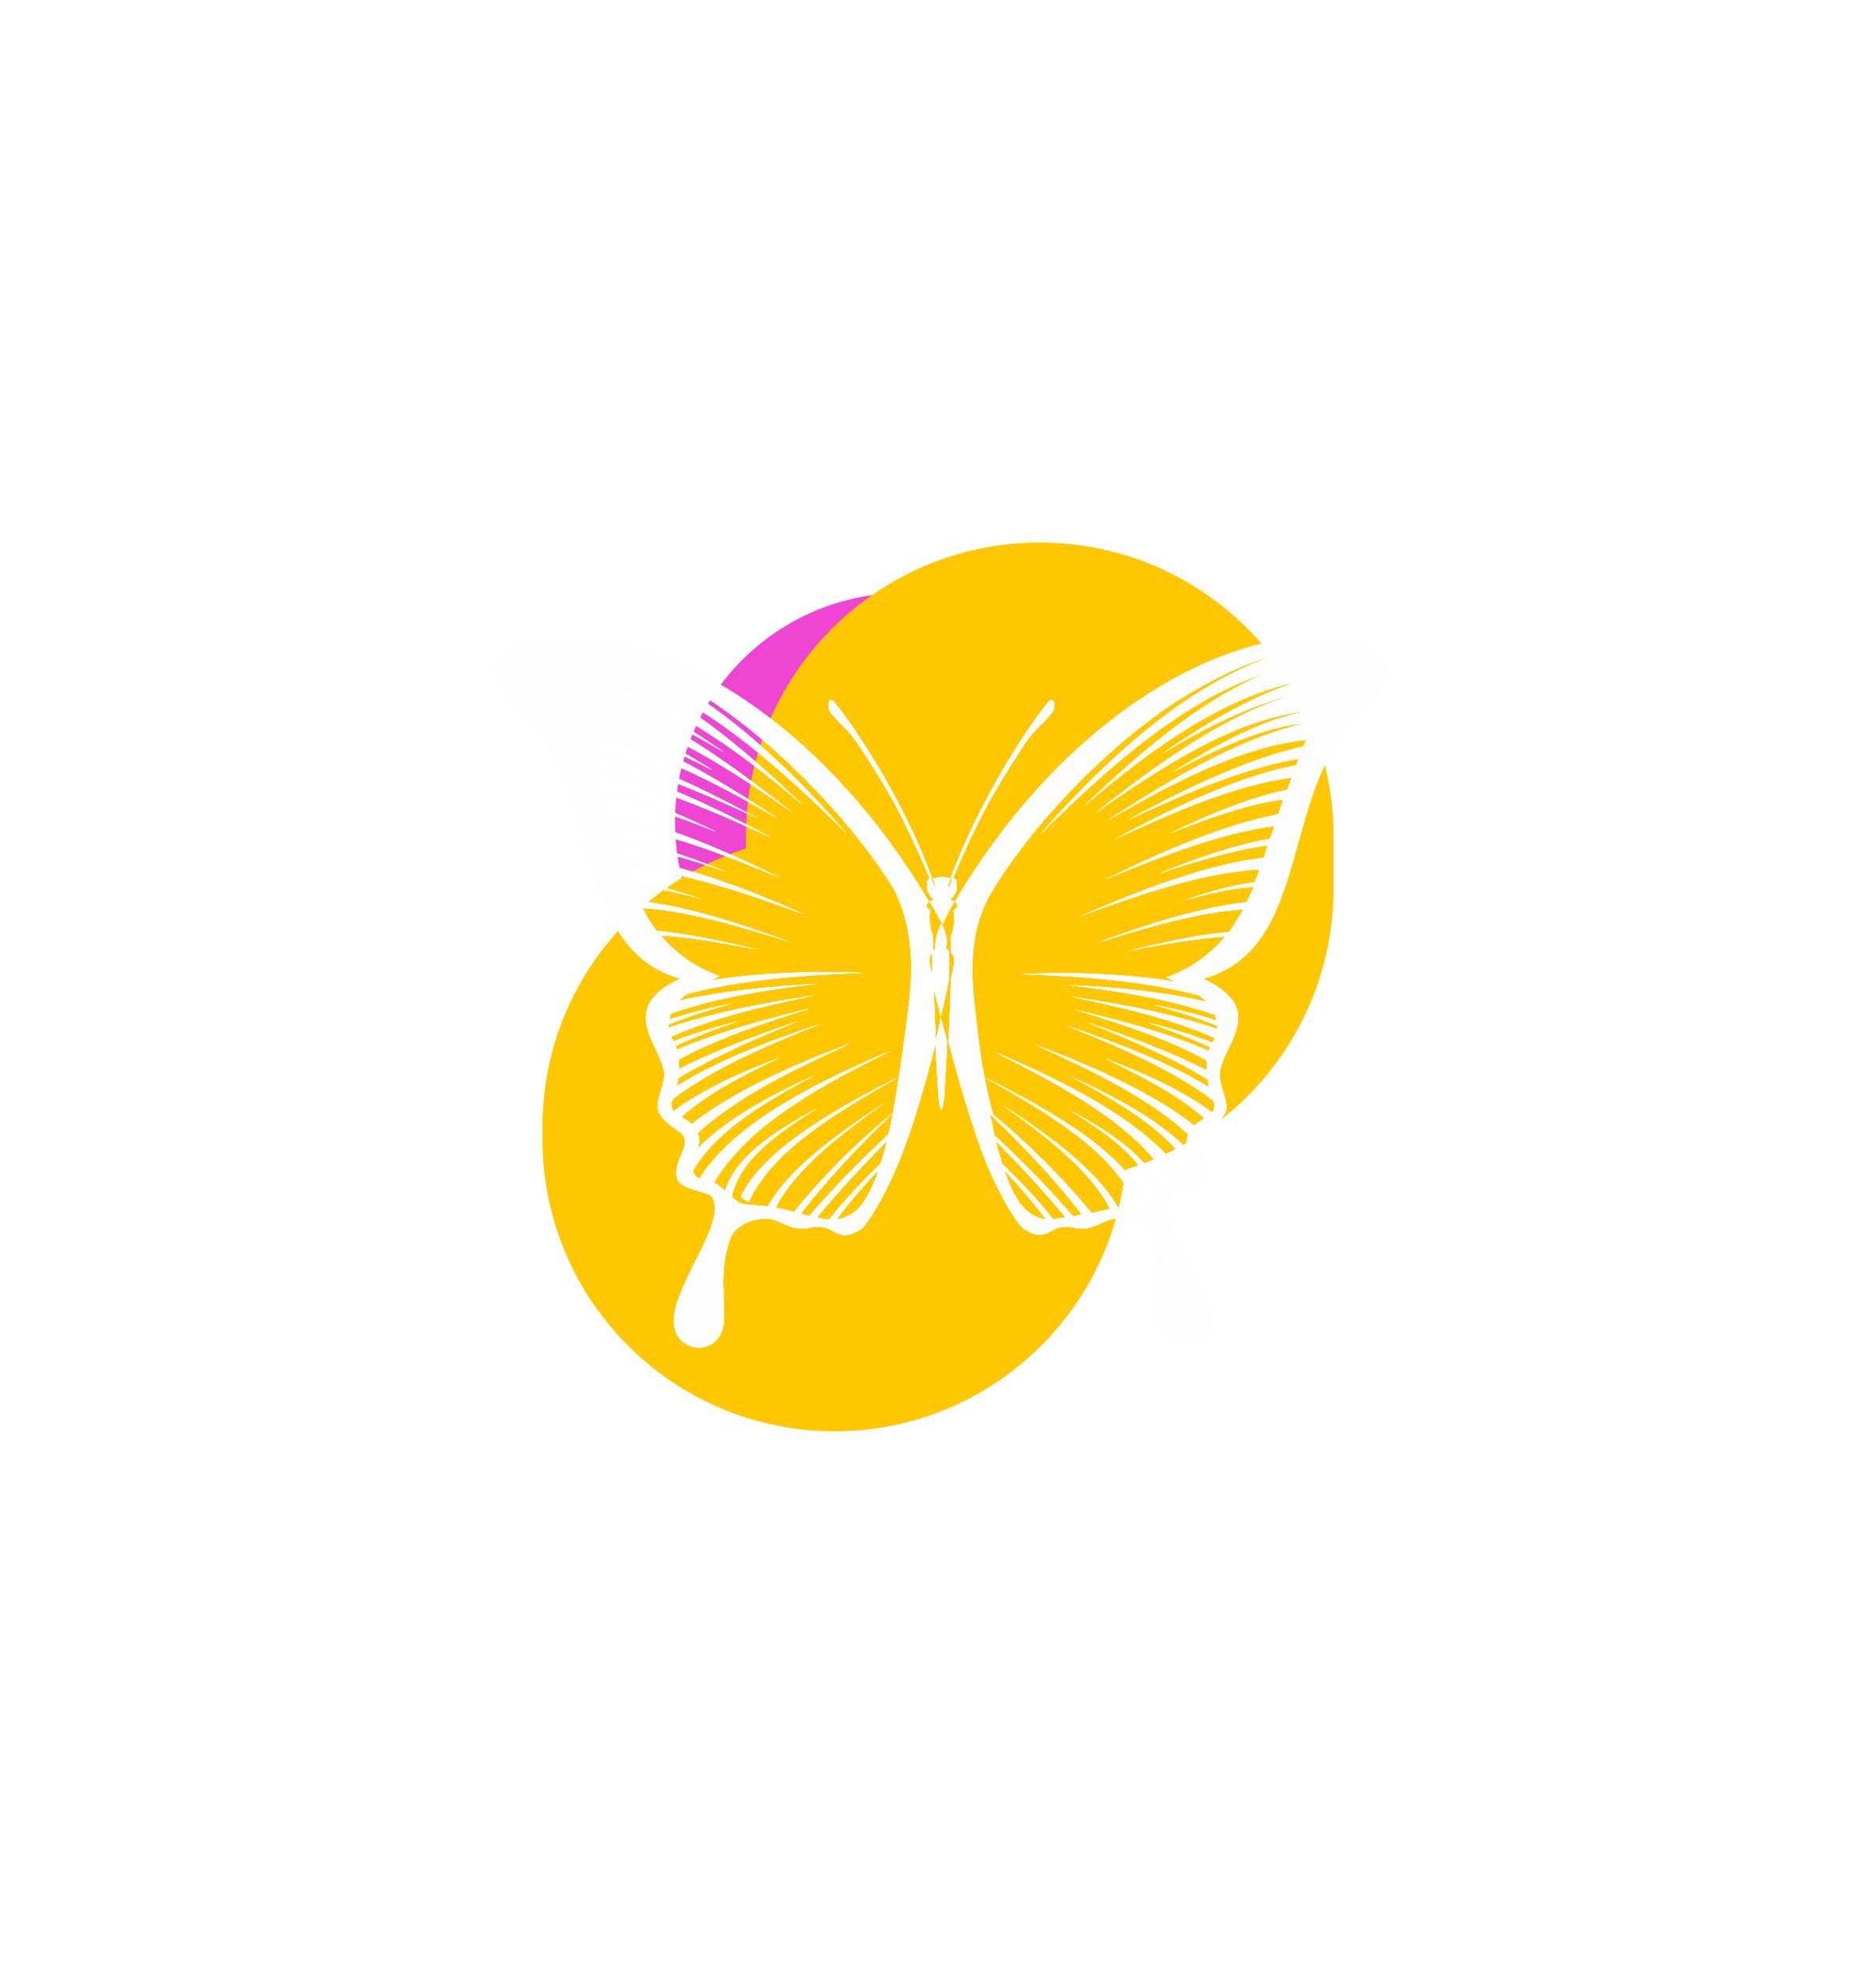 <?xml version="1.0" encoding="UTF-8"?>
<!DOCTYPE svg PUBLIC '-//W3C//DTD SVG 1.0//EN'
          'http://www.w3.org/TR/2001/REC-SVG-20010904/DTD/svg10.dtd'>
<svg fill="none" height="4729.3" preserveAspectRatio="xMidYMid meet" style="fill: none;" version="1.0" viewBox="0.8 0.0 4495.9 4729.3" width="4495.9" xmlns="http://www.w3.org/2000/svg" xmlns:xlink="http://www.w3.org/1999/xlink" zoomAndPan="magnify"
><g filter="url(#a)"
  ><g id="change1_1"
    ><path d="M2629.38 1420.6H2167.72C1864.41 1420.6 1618.53 1666.48 1618.53 1969.79C1618.53 2273.1 1864.41 2518.98 2167.72 2518.98H2629.38C2932.69 2518.98 3178.57 2273.1 3178.57 1969.79C3178.57 1666.48 2932.69 1420.6 2629.38 1420.6Z" fill="#EE46D3"
    /></g
    ><g id="change2_1"
    ><path d="M2701.35 2729.06V2700.53C2701.35 2313.78 2387.83 2000.26 2001.08 2000.26C1614.34 2000.26 1300.82 2313.78 1300.82 2700.53V2729.06C1300.82 3115.8 1614.34 3429.32 2001.08 3429.32C2387.83 3429.32 2701.35 3115.8 2701.35 2729.06Z" fill="#FFC700"
    /></g
    ><g id="change2_2"
    ><path d="M3196.72 2128.65V2004.15C3196.72 1615.26 2881.46 1300 2492.57 1300C2103.67 1300 1788.41 1615.26 1788.41 2004.16V2128.65C1788.41 2517.54 2103.67 2832.8 2492.57 2832.8C2881.46 2832.8 3196.72 2517.54 3196.72 2128.65Z" fill="#FFC700"
    /></g
  ></g
  ><g clip-rule="evenodd" fill="#FFFEFF" fill-rule="evenodd" filter="url(#b)" id="change3_1"
  ><path d="M2287.65 2160.41C2284.55 2158.86 2281.45 2157.31 2278.35 2155.76V2154.21C2287.65 2148.01 2293.85 2137.16 2293.85 2126.31C2293.85 2123.21 2293.85 2120.11 2292.3 2118.56C2293.85 2117.01 2293.85 2115.47 2293.85 2113.92C2293.85 2109.27 2289.2 2104.62 2284.55 2104.62C2281.45 2110.82 2278.35 2118.56 2275.25 2124.76H2272.15C2273.7 2118.56 2276.8 2110.82 2279.9 2104.62H2276.8C2270.6 2103.07 2264.4 2101.52 2258.2 2101.52C2252 2101.52 2245.81 2103.07 2239.61 2104.62H2236.51C2239.61 2110.82 2241.16 2118.56 2244.26 2124.76H2241.16C2238.06 2117.01 2234.96 2110.82 2231.86 2104.62C2227.21 2104.62 2222.56 2109.27 2222.56 2113.92C2222.56 2115.47 2222.56 2117.01 2224.11 2118.56C2222.56 2121.66 2222.56 2123.21 2222.56 2126.31C2222.56 2135.61 2228.76 2146.46 2238.06 2154.21V2155.76C2234.96 2157.31 2231.86 2158.86 2228.76 2160.41C2239.61 2177.46 2248.91 2196.05 2259.75 2214.65C2267.5 2196.05 2276.8 2179.01 2287.65 2160.41Z"
    /><path d="M2242.72 2496.71C2244.27 2532.36 2245.82 2563.35 2247.37 2585.05C2248.92 2608.3 2248.92 2645.49 2256.67 2659.44C2264.41 2645.49 2264.41 2608.3 2265.96 2585.05C2267.51 2563.35 2269.06 2532.36 2270.61 2496.71C2265.96 2476.57 2259.77 2456.42 2255.12 2437.82C2252.02 2456.42 2247.37 2476.57 2242.72 2496.71Z"
    /><path d="M2284.54 2104.62C2360.48 1923.3 2408.53 1858.2 2450.37 1791.56C2479.82 1745.07 2499.96 1735.77 2521.66 1707.88C2532.51 1695.48 2527.86 1664.48 2512.36 1683.08C2448.82 1760.57 2338.79 1940.34 2278.34 2106.17H2279.89C2281.44 2106.17 2282.99 2106.17 2284.54 2104.62Z"
    /><path d="M2234.97 2106.17C2176.08 1940.34 2064.5 1762.12 2000.96 1683.08C1985.46 1664.48 1982.36 1695.48 1991.66 1707.88C2013.36 1735.77 2033.5 1745.07 2062.95 1791.56C2104.79 1856.65 2152.84 1923.3 2228.78 2104.62C2230.32 2104.62 2231.87 2104.62 2231.87 2104.62L2234.97 2106.17Z"
    /><path d="M1776.24 2867.11C1779.34 2871.76 1791.74 2876.41 1794.84 2881.06C1849.08 2760.18 1996.31 2670.29 2154.39 2580.4C1973.06 2671.84 1825.83 2763.28 1776.24 2867.11Z"
    /><path d="M2228.75 2306.09C2227.2 2296.79 2228.75 2289.05 2236.5 2281.3C2236.5 2267.35 2236.5 2254.95 2236.5 2242.55C2231.85 2231.7 2228.75 2216.21 2228.75 2199.16C2228.75 2192.96 2228.75 2186.76 2230.3 2180.56C2224.1 2177.46 2221.01 2174.36 2221.01 2169.71C2221.01 2166.61 2224.1 2163.51 2227.2 2160.41C1990.09 1760.57 1652.24 1540.5 1377.93 1525.01C1275.64 1518.81 1091.22 1560.65 1257.04 1714.08C1450.77 1893.85 1367.08 2272 1632.09 2344.84C1593.35 2361.89 1571.65 2380.48 1559.25 2400.63C1520.51 2465.72 1602.64 2535.46 1591.8 2586.6C1577.85 2651.69 1554.6 2660.99 1627.44 2710.59C1669.28 2738.48 1608.84 2780.33 1624.34 2825.27C1633.64 2851.62 1695.63 2853.17 1706.48 2867.11C1745.22 2921.36 1630.54 3056.19 1616.59 3150.72C1602.64 3245.26 1731.28 3259.21 1735.92 3163.12C1739.02 3111.98 1723.53 3039.14 1751.42 2966.3C1762.27 2938.4 1799.47 2919.81 1838.21 2919.81C1872.3 2919.81 1892.45 2952.35 1942.05 2941.5C2005.59 2927.55 1999.39 2983.35 2062.93 2946.15C2076.88 2938.4 2126.47 2860.91 2166.76 2753.98C2193.11 2684.24 2221.01 2586.6 2244.25 2496.72C2241.15 2451.77 2239.6 2399.08 2238.05 2347.94C2233.4 2330.89 2230.3 2318.49 2228.75 2306.09ZM2078.43 2867.11C2058.28 2904.31 2031.93 2918.26 2005.59 2921.36C2035.03 2882.61 2069.13 2842.32 2106.32 2803.57C2098.57 2826.82 2089.27 2848.52 2078.43 2867.11ZM2110.97 2788.07C2064.48 2833.02 2022.63 2877.96 1988.54 2921.36C1979.24 2921.36 1968.39 2919.81 1959.09 2916.71C2008.69 2856.26 2066.03 2794.27 2126.47 2733.83C2121.82 2753.98 2117.17 2771.03 2110.97 2788.07ZM2129.57 2718.33C2058.28 2784.97 1994.74 2850.07 1940.5 2913.61C1934.3 2912.06 1926.55 2910.51 1920.35 2907.41C1982.34 2826.82 2058.28 2746.23 2140.42 2667.19C2137.32 2685.79 2134.22 2702.84 2129.57 2718.33ZM2174.51 2442.47C2165.21 2513.76 2154.36 2592.8 2140.42 2667.19C2047.43 2743.13 1966.84 2825.27 1903.3 2904.31C1889.35 2899.66 1873.86 2896.56 1859.91 2893.46C1906.4 2802.02 2008.69 2722.98 2118.72 2643.94C1990.09 2727.63 1886.25 2808.22 1841.31 2890.36C1773.12 2884.16 1777.77 2888.81 1754.52 2867.11C1774.67 2777.23 1863.01 2716.78 1957.54 2656.34C1847.51 2715.23 1760.72 2777.23 1739.02 2853.16C1734.37 2850.07 1729.73 2845.42 1723.53 2840.77C1720.43 2837.67 1715.78 2836.12 1711.13 2834.57C1793.27 2696.64 1959.09 2605.2 2137.32 2516.86C1928.1 2605.2 1756.07 2699.74 1677.03 2823.72C1669.28 2820.62 1663.08 2814.42 1661.54 2805.12C1717.33 2709.04 1830.46 2642.4 1951.34 2577.3C1835.11 2630 1737.47 2685.79 1673.93 2750.88C1675.48 2741.58 1677.03 2733.83 1675.48 2724.53C1675.48 2721.43 1673.93 2718.33 1672.38 2715.23C1766.92 2628.45 1900.2 2563.36 2039.68 2499.82C1886.25 2557.16 1752.97 2619.15 1658.44 2693.54C1650.69 2685.79 1641.39 2681.14 1633.64 2676.49C1697.18 2619.15 1782.42 2575.76 1870.76 2533.91C1770.02 2571.11 1681.68 2612.95 1615.04 2662.54C1610.39 2656.34 1607.29 2648.59 1611.94 2636.2L1613.49 2633.1C1709.58 2560.26 1835.11 2506.01 1966.84 2453.32C1835.11 2496.72 1715.78 2544.76 1622.79 2602.1C1624.34 2595.9 1625.89 2589.7 1625.89 2583.5C1711.13 2532.36 1810.31 2488.97 1912.6 2447.12C1807.21 2482.77 1709.58 2519.96 1627.44 2561.81C1627.44 2552.51 1627.44 2544.76 1627.44 2538.56C1718.88 2488.97 1827.36 2451.77 1943.59 2416.13C1824.26 2444.02 1714.23 2476.57 1622.79 2515.31C1621.24 2512.21 1621.24 2509.11 1619.69 2506.01C1666.18 2484.32 1715.78 2465.72 1768.47 2447.12C1714.23 2461.07 1661.54 2476.57 1615.04 2495.17C1615.04 2493.62 1613.49 2492.07 1611.94 2490.52C1610.39 2488.97 1610.39 2485.87 1608.84 2484.32C1708.03 2439.37 1825.81 2411.48 1952.89 2385.13C1822.71 2403.73 1703.38 2428.53 1602.64 2462.62C1602.64 2459.52 1602.64 2457.97 1602.64 2454.87C1650.69 2434.73 1703.38 2419.23 1756.07 2403.73C1701.83 2414.58 1650.69 2428.53 1604.19 2442.47C1605.74 2437.82 1607.29 2433.18 1608.84 2428.53C1714.23 2391.33 1835.11 2371.18 1960.64 2357.24C1838.21 2363.43 1726.63 2375.83 1628.99 2397.53C1633.64 2391.33 1639.84 2386.68 1646.04 2382.03C1774.67 2347.94 1921.9 2335.54 2073.78 2330.89C1940.5 2326.24 1814.96 2330.89 1701.83 2349.49C1709.58 2346.39 1717.33 2343.29 1725.08 2338.64C1663.09 2316.94 1618.14 2281.3 1584.05 2241C1656.89 2245.65 1734.37 2259.6 1814.96 2275.1C1728.18 2253.4 1647.59 2237.9 1574.75 2230.15C1560.8 2213.11 1549.95 2194.51 1540.65 2175.91C1647.59 2182.11 1768.47 2217.76 1892.45 2256.5C1759.17 2206.91 1635.19 2169.71 1532.9 2158.86C1526.7 2146.47 1522.06 2134.07 1515.86 2121.67C1568.55 2126.32 1625.89 2138.72 1683.23 2154.22C1621.24 2134.07 1563.9 2117.02 1512.76 2110.82C1508.11 2099.97 1505.01 2090.67 1501.91 2079.83C1635.19 2087.57 1780.87 2137.17 1929.65 2191.41C1770.02 2120.12 1621.24 2067.43 1492.61 2051.93C1489.51 2042.63 1486.41 2033.33 1483.31 2022.48C1565.45 2031.78 1652.24 2058.13 1742.12 2089.12C1647.59 2050.38 1557.7 2020.93 1478.66 2006.99C1475.56 1996.14 1472.46 1985.29 1467.81 1975.99C1594.89 1993.04 1731.28 2045.73 1870.76 2103.07C1721.98 2030.23 1582.5 1972.89 1458.51 1948.09C1453.86 1935.7 1450.77 1923.3 1446.12 1912.45C1532.9 1923.3 1624.34 1955.84 1717.33 1993.04C1618.14 1944.99 1523.6 1906.25 1436.82 1889.2C1433.72 1878.35 1429.07 1869.06 1425.97 1859.76C1560.8 1878.35 1704.93 1940.35 1852.16 2008.54C1694.08 1923.3 1545.3 1855.11 1415.12 1830.31C1413.57 1825.66 1410.47 1821.01 1408.92 1814.81C1539.1 1836.51 1675.48 1895.4 1816.51 1960.49C1664.63 1878.35 1523.6 1813.26 1398.07 1785.37C1396.52 1780.72 1393.42 1774.52 1391.87 1769.87C1543.75 1785.37 1700.28 1865.96 1866.11 1962.04C1694.08 1847.36 1532.9 1759.02 1390.32 1729.58C1492.61 1738.87 1599.54 1790.02 1709.58 1845.81C1591.8 1771.42 1481.76 1715.63 1382.58 1700.13C1551.5 1715.63 1718.88 1821.01 1897.1 1945C1715.78 1800.87 1545.3 1687.73 1393.42 1655.19C1505.01 1676.88 1621.24 1734.23 1735.92 1802.42C1621.24 1721.83 1511.21 1661.39 1412.02 1630.39C1584.05 1666.04 1759.17 1786.92 1925 1929.5C1771.57 1780.72 1622.79 1664.49 1484.86 1608.69C1675.48 1669.13 1855.26 1824.11 2030.38 1997.69C1850.61 1790.02 1659.99 1630.39 1469.36 1568.4C1543.75 1587 1621.24 1627.29 1697.18 1673.78C1883.15 1796.22 2056.73 1988.39 2143.52 2130.97C2194.66 2231.7 2188.46 2338.64 2174.51 2442.47Z"
    /><path d="M2574.37 2941.5C2622.41 2952.34 2644.11 2919.8 2678.21 2919.8C2716.95 2919.8 2752.59 2938.4 2764.99 2966.29C2792.89 3039.13 2777.39 3111.97 2780.49 3163.11C2785.14 3259.2 2913.77 3245.25 2899.82 3150.72C2885.88 3056.18 2769.64 2922.9 2809.94 2867.11C2820.78 2853.16 2882.78 2851.61 2892.07 2825.26C2907.57 2780.32 2847.13 2740.03 2888.98 2710.58C2963.36 2662.54 2938.57 2651.69 2924.62 2586.6C2913.77 2533.9 2997.46 2464.16 2957.17 2400.62C2944.77 2382.03 2923.07 2363.43 2884.33 2344.83C3147.79 2271.99 3065.65 1893.85 3259.37 1714.07C3425.2 1559.09 3240.78 1518.8 3138.49 1525C2862.63 1540.5 2524.78 1762.12 2289.21 2160.41C2292.31 2163.51 2295.41 2166.61 2295.41 2169.71C2295.41 2174.36 2292.31 2177.46 2286.11 2180.56C2286.11 2186.75 2287.66 2192.95 2287.66 2199.15C2287.66 2216.2 2284.56 2231.7 2279.91 2242.55C2279.91 2254.94 2279.91 2268.89 2279.91 2281.29C2286.11 2289.04 2289.21 2296.79 2287.66 2306.09C2286.11 2316.94 2283.01 2330.88 2279.91 2346.38C2278.36 2399.07 2276.81 2450.22 2273.71 2495.16C2296.96 2585.05 2326.41 2682.68 2351.2 2752.42C2391.5 2860.91 2441.09 2936.85 2455.04 2944.6C2517.03 2983.34 2512.38 2927.55 2574.37 2941.5ZM2340.35 2442.47C2326.41 2337.08 2320.21 2231.7 2379.1 2134.06C2464.34 1991.48 2637.91 1799.31 2825.43 1676.88C2901.37 1630.38 2978.86 1590.09 3053.25 1571.49C2862.63 1635.03 2672.01 1794.66 2492.23 2000.78C2667.36 1827.21 2847.13 1672.23 3037.75 1611.79C2898.27 1667.58 2751.04 1783.81 2597.62 1932.59C2763.44 1790.01 2937.02 1669.13 3110.59 1633.48C3011.41 1664.48 2901.37 1724.92 2786.69 1805.51C2901.37 1735.77 3017.61 1679.98 3129.19 1658.28C2977.31 1690.83 2806.84 1803.96 2625.51 1948.09C2803.74 1824.11 2971.11 1718.72 3140.04 1703.22C3040.85 1718.72 2930.82 1774.51 2813.04 1848.9C2923.07 1791.56 3030 1740.42 3132.29 1732.67C2989.71 1762.12 2828.53 1852 2656.51 1965.14C2822.33 1869.05 2980.41 1788.46 3130.74 1772.96C3129.19 1777.61 3126.09 1783.81 3124.54 1788.46C2999.01 1816.36 2856.43 1881.45 2706.1 1963.59C2847.13 1898.5 2983.51 1839.6 3113.69 1817.91C3112.14 1822.56 3109.04 1827.21 3107.49 1833.41C2977.31 1858.2 2828.53 1926.39 2670.46 2011.63C2817.69 1943.44 2961.81 1881.45 3096.65 1862.85C3093.55 1872.15 3088.9 1883 3085.8 1892.3C3000.56 1909.34 2906.02 1948.09 2805.29 1996.13C2898.27 1960.49 2989.71 1926.39 3076.5 1915.54C3071.85 1927.94 3068.75 1938.79 3064.1 1951.19C2940.12 1974.44 2800.64 2033.33 2651.86 2106.17C2791.34 2048.82 2926.17 1996.13 3054.8 1979.08C3051.7 1989.93 3048.6 1999.23 3043.95 2010.08C2963.36 2024.03 2875.03 2053.47 2780.49 2092.22C2870.38 2062.77 2957.17 2036.43 3039.3 2025.58C3036.2 2034.88 3033.1 2044.17 3030.01 2055.02C2899.82 2070.52 2752.59 2124.76 2591.42 2194.5C2740.2 2140.26 2885.88 2090.67 3019.16 2082.92C3016.06 2093.77 3011.41 2103.07 3008.31 2113.92C2955.62 2120.11 2898.27 2137.16 2837.83 2157.31C2895.17 2141.81 2952.52 2127.86 3005.21 2124.76C3000.56 2137.16 2994.36 2149.56 2988.16 2161.96C2885.88 2172.81 2761.89 2210 2628.61 2259.59C2752.59 2220.85 2873.48 2185.2 2980.41 2179.01C2969.56 2197.6 2958.72 2216.2 2946.32 2233.25C2875.03 2239.45 2792.89 2256.49 2706.1 2278.19C2786.69 2262.69 2865.73 2248.75 2937.02 2244.1C2902.92 2284.39 2857.98 2320.04 2795.99 2341.73C2803.74 2344.83 2811.49 2349.48 2819.24 2352.58C2706.1 2333.98 2580.57 2327.78 2447.29 2333.98C2599.17 2338.63 2744.85 2351.03 2875.03 2385.13C2881.23 2389.78 2887.43 2395.97 2892.07 2400.62C2794.44 2377.38 2682.85 2364.98 2560.42 2360.33C2684.4 2374.28 2805.29 2394.42 2912.22 2431.62C2913.77 2436.27 2915.32 2440.92 2916.87 2445.57C2868.83 2430.07 2819.24 2417.67 2764.99 2406.82C2817.69 2422.32 2870.38 2437.82 2918.42 2457.97C2918.42 2461.07 2918.42 2462.61 2918.42 2465.71C2819.24 2431.62 2699.9 2406.82 2568.17 2388.23C2695.25 2414.57 2813.04 2442.47 2912.22 2487.41C2910.67 2488.96 2910.67 2492.06 2909.12 2493.61C2907.57 2495.16 2907.57 2496.71 2906.02 2498.26C2859.53 2479.66 2808.39 2464.16 2752.59 2450.22C2803.74 2468.81 2854.88 2487.41 2901.37 2509.11C2899.82 2512.21 2898.27 2515.31 2898.27 2518.41C2806.84 2478.11 2696.8 2447.12 2577.47 2419.22C2693.7 2454.87 2803.74 2490.51 2893.62 2541.65C2893.62 2549.4 2893.62 2557.15 2893.62 2564.9C2811.49 2523.06 2713.85 2485.86 2608.47 2450.22C2710.75 2492.06 2811.49 2533.9 2895.17 2586.6C2896.72 2592.8 2896.72 2599 2898.27 2605.19C2805.29 2547.85 2685.95 2501.36 2554.22 2456.42C2685.95 2509.11 2811.49 2563.35 2907.57 2636.19L2909.12 2639.29C2912.22 2651.69 2910.67 2659.44 2906.02 2665.64C2839.38 2616.04 2751.05 2574.2 2650.31 2537C2738.65 2578.85 2823.88 2623.79 2887.43 2679.58C2879.68 2684.23 2870.38 2690.43 2862.63 2696.63C2768.09 2622.24 2633.26 2560.25 2481.38 2502.91C2620.86 2566.45 2755.69 2631.54 2848.68 2718.33C2847.13 2721.43 2847.13 2724.53 2845.58 2727.63C2844.03 2736.93 2845.58 2744.67 2847.13 2753.97C2783.59 2688.88 2684.4 2633.09 2569.72 2580.4C2690.6 2645.49 2803.74 2712.13 2859.53 2808.22C2857.98 2817.51 2851.78 2822.16 2844.03 2826.81C2763.44 2702.83 2591.42 2608.29 2383.75 2519.96C2561.97 2609.84 2727.8 2699.73 2809.94 2837.66C2805.29 2839.21 2800.64 2842.31 2797.54 2843.86C2791.34 2848.51 2786.69 2853.16 2782.04 2856.26C2760.34 2780.32 2673.56 2718.33 2563.52 2659.44C2658.06 2718.33 2746.4 2778.77 2766.54 2870.21C2741.75 2891.9 2747.95 2887.25 2679.76 2893.45C2634.81 2811.31 2529.43 2729.18 2402.35 2647.04C2512.38 2726.08 2614.66 2805.12 2661.16 2896.55C2647.21 2899.65 2631.71 2902.75 2617.76 2907.4C2552.67 2828.36 2472.08 2746.22 2380.65 2670.29C2358.95 2592.8 2348.1 2513.76 2340.35 2442.47ZM2372.9 2668.74C2455.04 2747.77 2530.98 2828.36 2592.97 2908.95C2586.77 2910.5 2579.02 2913.6 2572.82 2915.15C2518.58 2851.61 2455.04 2786.52 2383.75 2719.88C2380.65 2702.83 2377.55 2685.78 2372.9 2668.74ZM2434.89 2867.11C2424.04 2848.51 2416.29 2828.36 2406.99 2803.57C2444.19 2842.31 2478.28 2882.6 2507.73 2921.35C2481.38 2918.25 2456.59 2904.3 2434.89 2867.11ZM2402.35 2788.07C2397.7 2771.02 2391.5 2752.42 2386.85 2733.83C2448.84 2795.82 2504.63 2856.26 2554.22 2916.7C2543.37 2918.25 2534.08 2919.8 2524.78 2921.35C2490.68 2877.96 2448.84 2833.01 2402.35 2788.07Z"
    /><path d="M2720.05 2881.06C2723.15 2876.41 2735.55 2871.76 2738.65 2867.11C2689.05 2763.28 2541.82 2671.84 2358.95 2580.4C2518.58 2670.29 2665.81 2758.63 2720.05 2881.06Z"
    /><path d="M2258.21 2216.2L2256.66 2214.65L2255.11 2216.2C2247.37 2230.15 2241.17 2254.95 2242.72 2273.55C2239.62 2275.1 2236.52 2278.19 2234.97 2281.29C2234.97 2302.99 2234.97 2324.69 2234.97 2346.39C2239.62 2372.73 2247.37 2403.73 2255.11 2436.27C2262.86 2402.18 2270.61 2371.18 2275.26 2344.84C2275.26 2323.14 2275.26 2301.44 2275.26 2279.74C2273.71 2276.64 2270.61 2275.1 2267.51 2272C2273.71 2254.95 2265.96 2230.15 2258.21 2216.2Z"
    /><path d="M2287.65 2160.41C2284.55 2158.86 2281.45 2157.31 2278.35 2155.76V2154.21C2287.65 2148.01 2293.85 2137.16 2293.85 2126.31C2293.85 2123.21 2293.85 2120.11 2292.3 2118.56C2293.85 2117.01 2293.85 2115.47 2293.85 2113.92C2293.85 2109.27 2289.2 2104.62 2284.55 2104.62C2281.45 2110.82 2278.35 2118.56 2275.25 2124.76H2272.15C2273.7 2118.56 2276.8 2110.82 2279.9 2104.62H2276.8C2270.6 2103.07 2264.4 2101.52 2258.2 2101.52C2252 2101.52 2245.81 2103.07 2239.61 2104.62H2236.51C2239.61 2110.82 2241.16 2118.56 2244.26 2124.76H2241.16C2238.06 2117.01 2234.96 2110.82 2231.86 2104.62C2227.21 2104.62 2222.56 2109.27 2222.56 2113.92C2222.56 2115.47 2222.56 2117.01 2224.11 2118.56C2222.56 2121.66 2222.56 2123.21 2222.56 2126.31C2222.56 2135.61 2228.76 2146.46 2238.06 2154.21V2155.76C2234.96 2157.31 2231.86 2158.86 2228.76 2160.41C2239.61 2177.46 2248.91 2196.05 2259.75 2214.65C2267.5 2196.05 2276.8 2179.01 2287.65 2160.41Z"
    /><path d="M2242.72 2496.71C2244.27 2532.36 2245.82 2563.35 2247.37 2585.05C2248.92 2608.3 2248.92 2645.49 2256.67 2659.44C2264.41 2645.49 2264.41 2608.3 2265.96 2585.05C2267.51 2563.35 2269.06 2532.36 2270.61 2496.71C2265.96 2476.57 2259.77 2456.42 2255.12 2437.82C2252.02 2456.42 2247.37 2476.57 2242.72 2496.71Z"
    /><path d="M2284.54 2104.62C2360.48 1923.3 2408.53 1858.2 2450.37 1791.56C2479.82 1745.07 2499.96 1735.77 2521.66 1707.88C2532.51 1695.48 2527.86 1664.48 2512.36 1683.08C2448.82 1760.57 2338.79 1940.34 2278.34 2106.17H2279.89C2281.44 2106.17 2282.99 2106.17 2284.54 2104.62Z"
    /><path d="M2234.97 2106.17C2176.08 1940.34 2064.5 1762.12 2000.96 1683.08C1985.46 1664.48 1982.36 1695.48 1991.66 1707.88C2013.36 1735.77 2033.5 1745.07 2062.95 1791.56C2104.79 1856.65 2152.84 1923.3 2228.78 2104.62C2230.32 2104.62 2231.87 2104.62 2231.87 2104.62L2234.97 2106.17Z"
    /><path d="M1776.24 2867.11C1779.34 2871.76 1791.74 2876.41 1794.84 2881.06C1849.08 2760.18 1996.31 2670.29 2154.39 2580.4C1973.06 2671.84 1825.83 2763.28 1776.24 2867.11Z"
    /><path d="M2228.75 2306.09C2227.2 2296.79 2228.75 2289.05 2236.5 2281.3C2236.5 2267.35 2236.5 2254.95 2236.5 2242.55C2231.85 2231.7 2228.75 2216.21 2228.75 2199.16C2228.75 2192.96 2228.75 2186.76 2230.3 2180.56C2224.1 2177.46 2221.01 2174.36 2221.01 2169.71C2221.01 2166.61 2224.1 2163.51 2227.2 2160.41C1990.09 1760.57 1652.24 1540.5 1377.93 1525.01C1275.64 1518.81 1091.22 1560.65 1257.04 1714.08C1450.77 1893.85 1367.08 2272 1632.09 2344.84C1593.35 2361.89 1571.65 2380.48 1559.25 2400.63C1520.51 2465.72 1602.64 2535.46 1591.8 2586.6C1577.85 2651.69 1554.6 2660.99 1627.44 2710.59C1669.28 2738.48 1608.84 2780.33 1624.34 2825.27C1633.64 2851.62 1695.63 2853.17 1706.48 2867.11C1745.22 2921.36 1630.54 3056.19 1616.59 3150.72C1602.64 3245.26 1731.28 3259.21 1735.92 3163.12C1739.02 3111.98 1723.53 3039.14 1751.42 2966.3C1762.27 2938.4 1799.47 2919.81 1838.21 2919.81C1872.3 2919.81 1892.45 2952.35 1942.05 2941.5C2005.59 2927.55 1999.39 2983.35 2062.93 2946.15C2076.88 2938.4 2126.47 2860.91 2166.76 2753.98C2193.11 2684.24 2221.01 2586.6 2244.25 2496.72C2241.15 2451.77 2239.6 2399.08 2238.05 2347.94C2233.4 2330.89 2230.3 2318.49 2228.75 2306.09ZM2078.43 2867.11C2058.28 2904.31 2031.93 2918.26 2005.59 2921.36C2035.03 2882.61 2069.13 2842.32 2106.32 2803.57C2098.57 2826.82 2089.27 2848.52 2078.43 2867.11ZM2110.97 2788.07C2064.48 2833.02 2022.63 2877.96 1988.54 2921.36C1979.24 2921.36 1968.39 2919.81 1959.09 2916.71C2008.69 2856.26 2066.03 2794.27 2126.47 2733.83C2121.82 2753.98 2117.17 2771.03 2110.97 2788.07ZM2129.57 2718.33C2058.28 2784.97 1994.74 2850.07 1940.5 2913.61C1934.3 2912.06 1926.55 2910.51 1920.35 2907.41C1982.34 2826.82 2058.28 2746.23 2140.42 2667.19C2137.32 2685.79 2134.22 2702.84 2129.57 2718.33ZM2174.51 2442.47C2165.21 2513.76 2154.36 2592.8 2140.42 2667.19C2047.43 2743.13 1966.84 2825.27 1903.3 2904.31C1889.35 2899.66 1873.86 2896.56 1859.91 2893.46C1906.4 2802.02 2008.69 2722.98 2118.72 2643.94C1990.09 2727.63 1886.25 2808.22 1841.31 2890.36C1773.12 2884.16 1777.77 2888.81 1754.52 2867.11C1774.67 2777.23 1863.01 2716.78 1957.54 2656.34C1847.51 2715.23 1760.72 2777.23 1739.02 2853.16C1734.37 2850.07 1729.73 2845.42 1723.53 2840.77C1720.43 2837.67 1715.78 2836.12 1711.13 2834.57C1793.27 2696.64 1959.09 2605.2 2137.32 2516.86C1928.1 2605.2 1756.07 2699.74 1677.03 2823.72C1669.28 2820.62 1663.08 2814.42 1661.54 2805.12C1717.33 2709.04 1830.46 2642.4 1951.34 2577.3C1835.11 2630 1737.47 2685.79 1673.93 2750.88C1675.48 2741.58 1677.03 2733.83 1675.48 2724.53C1675.48 2721.43 1673.93 2718.33 1672.38 2715.23C1766.92 2628.45 1900.2 2563.36 2039.68 2499.82C1886.25 2557.16 1752.97 2619.15 1658.44 2693.54C1650.69 2685.79 1641.39 2681.14 1633.64 2676.49C1697.18 2619.15 1782.42 2575.76 1870.76 2533.91C1770.02 2571.11 1681.68 2612.95 1615.04 2662.54C1610.39 2656.34 1607.29 2648.59 1611.94 2636.2L1613.49 2633.1C1709.58 2560.26 1835.11 2506.01 1966.84 2453.32C1835.11 2496.72 1715.78 2544.76 1622.79 2602.1C1624.34 2595.9 1625.89 2589.7 1625.89 2583.5C1711.13 2532.36 1810.31 2488.97 1912.6 2447.12C1807.21 2482.77 1709.58 2519.96 1627.44 2561.81C1627.44 2552.51 1627.44 2544.76 1627.44 2538.56C1718.88 2488.97 1827.36 2451.77 1943.59 2416.13C1824.26 2444.02 1714.23 2476.57 1622.79 2515.31C1621.24 2512.21 1621.24 2509.11 1619.69 2506.01C1666.18 2484.32 1715.78 2465.72 1768.47 2447.12C1714.23 2461.07 1661.54 2476.57 1615.04 2495.17C1615.04 2493.62 1613.49 2492.07 1611.94 2490.52C1610.39 2488.97 1610.39 2485.87 1608.84 2484.32C1708.03 2439.37 1825.81 2411.48 1952.89 2385.13C1822.71 2403.73 1703.38 2428.53 1602.64 2462.62C1602.64 2459.52 1602.64 2457.97 1602.64 2454.87C1650.69 2434.73 1703.38 2419.23 1756.07 2403.73C1701.83 2414.58 1650.69 2428.53 1604.19 2442.47C1605.74 2437.82 1607.29 2433.18 1608.84 2428.53C1714.23 2391.33 1835.11 2371.18 1960.64 2357.24C1838.21 2363.43 1726.63 2375.83 1628.99 2397.53C1633.64 2391.33 1639.84 2386.68 1646.04 2382.03C1774.67 2347.94 1921.9 2335.54 2073.78 2330.89C1940.5 2326.24 1814.96 2330.89 1701.83 2349.49C1709.58 2346.39 1717.33 2343.29 1725.08 2338.64C1663.09 2316.94 1618.14 2281.3 1584.05 2241C1656.89 2245.65 1734.37 2259.6 1814.96 2275.1C1728.18 2253.4 1647.59 2237.9 1574.75 2230.15C1560.8 2213.11 1549.95 2194.51 1540.65 2175.91C1647.59 2182.11 1768.47 2217.76 1892.45 2256.5C1759.17 2206.91 1635.19 2169.71 1532.9 2158.86C1526.7 2146.47 1522.06 2134.07 1515.86 2121.67C1568.55 2126.32 1625.89 2138.72 1683.23 2154.22C1621.24 2134.07 1563.9 2117.02 1512.76 2110.82C1508.11 2099.97 1505.01 2090.67 1501.91 2079.83C1635.19 2087.57 1780.87 2137.17 1929.65 2191.41C1770.02 2120.12 1621.24 2067.43 1492.61 2051.93C1489.51 2042.63 1486.41 2033.33 1483.31 2022.48C1565.45 2031.78 1652.24 2058.13 1742.12 2089.12C1647.59 2050.38 1557.7 2020.93 1478.66 2006.99C1475.56 1996.14 1472.46 1985.29 1467.81 1975.99C1594.89 1993.04 1731.28 2045.73 1870.76 2103.07C1721.98 2030.23 1582.5 1972.89 1458.51 1948.09C1453.86 1935.7 1450.77 1923.3 1446.12 1912.45C1532.9 1923.3 1624.34 1955.84 1717.33 1993.04C1618.14 1944.99 1523.6 1906.25 1436.82 1889.2C1433.72 1878.35 1429.07 1869.06 1425.97 1859.76C1560.8 1878.35 1704.93 1940.35 1852.16 2008.54C1694.08 1923.3 1545.3 1855.11 1415.12 1830.31C1413.57 1825.66 1410.47 1821.01 1408.92 1814.81C1539.1 1836.51 1675.48 1895.4 1816.51 1960.49C1664.63 1878.35 1523.6 1813.26 1398.07 1785.37C1396.52 1780.72 1393.42 1774.52 1391.87 1769.87C1543.75 1785.37 1700.28 1865.96 1866.11 1962.04C1694.08 1847.36 1532.9 1759.02 1390.32 1729.58C1492.61 1738.87 1599.54 1790.02 1709.58 1845.81C1591.8 1771.42 1481.76 1715.63 1382.58 1700.13C1551.5 1715.63 1718.88 1821.01 1897.1 1945C1715.78 1800.87 1545.3 1687.73 1393.42 1655.19C1505.01 1676.88 1621.24 1734.23 1735.92 1802.42C1621.24 1721.83 1511.21 1661.39 1412.02 1630.39C1584.05 1666.04 1759.17 1786.92 1925 1929.5C1771.57 1780.72 1622.79 1664.49 1484.86 1608.69C1675.48 1669.13 1855.26 1824.11 2030.38 1997.69C1850.61 1790.02 1659.99 1630.39 1469.36 1568.4C1543.75 1587 1621.24 1627.29 1697.18 1673.78C1883.15 1796.22 2056.73 1988.39 2143.52 2130.97C2194.66 2231.7 2188.46 2338.64 2174.51 2442.47Z"
    /><path d="M2574.37 2941.5C2622.41 2952.34 2644.11 2919.8 2678.21 2919.8C2716.95 2919.8 2752.59 2938.4 2764.99 2966.29C2792.89 3039.13 2777.39 3111.97 2780.49 3163.11C2785.14 3259.2 2913.77 3245.25 2899.82 3150.72C2885.88 3056.18 2769.64 2922.9 2809.94 2867.11C2820.78 2853.16 2882.78 2851.61 2892.07 2825.26C2907.57 2780.32 2847.13 2740.03 2888.98 2710.58C2963.36 2662.54 2938.57 2651.69 2924.62 2586.6C2913.77 2533.9 2997.46 2464.16 2957.17 2400.62C2944.77 2382.03 2923.07 2363.43 2884.33 2344.83C3147.79 2271.99 3065.65 1893.85 3259.37 1714.07C3425.2 1559.09 3240.78 1518.8 3138.49 1525C2862.63 1540.5 2524.78 1762.12 2289.21 2160.41C2292.31 2163.51 2295.41 2166.61 2295.41 2169.71C2295.41 2174.36 2292.31 2177.46 2286.11 2180.56C2286.11 2186.75 2287.66 2192.95 2287.66 2199.15C2287.66 2216.2 2284.56 2231.7 2279.91 2242.55C2279.91 2254.94 2279.91 2268.89 2279.91 2281.29C2286.11 2289.04 2289.21 2296.79 2287.66 2306.09C2286.11 2316.94 2283.01 2330.88 2279.91 2346.38C2278.36 2399.07 2276.81 2450.22 2273.71 2495.16C2296.96 2585.05 2326.41 2682.68 2351.2 2752.42C2391.5 2860.91 2441.09 2936.85 2455.04 2944.6C2517.03 2983.34 2512.38 2927.55 2574.37 2941.5ZM2340.35 2442.47C2326.41 2337.08 2320.21 2231.7 2379.1 2134.06C2464.34 1991.48 2637.91 1799.31 2825.43 1676.88C2901.37 1630.38 2978.86 1590.09 3053.25 1571.49C2862.63 1635.03 2672.01 1794.66 2492.23 2000.78C2667.36 1827.21 2847.13 1672.23 3037.75 1611.79C2898.27 1667.58 2751.04 1783.81 2597.62 1932.59C2763.44 1790.01 2937.02 1669.13 3110.59 1633.48C3011.41 1664.48 2901.37 1724.92 2786.69 1805.51C2901.37 1735.77 3017.61 1679.98 3129.19 1658.28C2977.31 1690.83 2806.84 1803.96 2625.51 1948.09C2803.74 1824.11 2971.11 1718.72 3140.04 1703.22C3040.85 1718.72 2930.82 1774.51 2813.04 1848.9C2923.07 1791.56 3030 1740.42 3132.29 1732.67C2989.71 1762.12 2828.53 1852 2656.51 1965.14C2822.33 1869.05 2980.41 1788.46 3130.74 1772.96C3129.19 1777.61 3126.09 1783.81 3124.54 1788.46C2999.01 1816.36 2856.43 1881.45 2706.1 1963.59C2847.13 1898.5 2983.51 1839.6 3113.69 1817.91C3112.14 1822.56 3109.04 1827.21 3107.49 1833.41C2977.31 1858.2 2828.53 1926.39 2670.46 2011.63C2817.69 1943.44 2961.81 1881.45 3096.65 1862.85C3093.55 1872.15 3088.9 1883 3085.8 1892.3C3000.56 1909.34 2906.02 1948.09 2805.29 1996.13C2898.27 1960.49 2989.71 1926.39 3076.5 1915.54C3071.85 1927.94 3068.75 1938.79 3064.1 1951.19C2940.12 1974.44 2800.64 2033.33 2651.86 2106.17C2791.34 2048.82 2926.17 1996.13 3054.8 1979.08C3051.7 1989.93 3048.6 1999.23 3043.95 2010.08C2963.36 2024.03 2875.03 2053.47 2780.49 2092.22C2870.38 2062.77 2957.17 2036.43 3039.3 2025.58C3036.2 2034.88 3033.1 2044.17 3030.01 2055.02C2899.82 2070.52 2752.59 2124.76 2591.42 2194.5C2740.2 2140.26 2885.88 2090.67 3019.16 2082.92C3016.06 2093.77 3011.41 2103.07 3008.31 2113.92C2955.62 2120.11 2898.27 2137.16 2837.83 2157.31C2895.17 2141.81 2952.52 2127.86 3005.21 2124.76C3000.56 2137.16 2994.36 2149.56 2988.16 2161.96C2885.88 2172.81 2761.89 2210 2628.61 2259.59C2752.59 2220.85 2873.48 2185.2 2980.41 2179.01C2969.56 2197.6 2958.72 2216.2 2946.32 2233.25C2875.03 2239.45 2792.89 2256.49 2706.1 2278.19C2786.69 2262.69 2865.73 2248.75 2937.02 2244.1C2902.92 2284.39 2857.98 2320.04 2795.99 2341.73C2803.74 2344.83 2811.49 2349.48 2819.24 2352.58C2706.1 2333.98 2580.57 2327.78 2447.29 2333.98C2599.17 2338.63 2744.85 2351.03 2875.03 2385.13C2881.23 2389.78 2887.43 2395.97 2892.07 2400.62C2794.44 2377.38 2682.85 2364.98 2560.42 2360.33C2684.4 2374.28 2805.29 2394.42 2912.22 2431.62C2913.77 2436.27 2915.32 2440.92 2916.87 2445.57C2868.83 2430.07 2819.24 2417.67 2764.99 2406.82C2817.69 2422.32 2870.38 2437.82 2918.42 2457.97C2918.42 2461.07 2918.42 2462.61 2918.42 2465.71C2819.24 2431.62 2699.9 2406.82 2568.17 2388.23C2695.25 2414.57 2813.04 2442.47 2912.22 2487.41C2910.67 2488.96 2910.67 2492.06 2909.12 2493.61C2907.57 2495.16 2907.57 2496.71 2906.02 2498.26C2859.53 2479.66 2808.39 2464.16 2752.59 2450.22C2803.74 2468.81 2854.88 2487.41 2901.37 2509.11C2899.82 2512.21 2898.27 2515.31 2898.27 2518.41C2806.84 2478.11 2696.8 2447.12 2577.47 2419.22C2693.7 2454.87 2803.74 2490.51 2893.62 2541.65C2893.62 2549.4 2893.62 2557.15 2893.62 2564.9C2811.49 2523.06 2713.85 2485.86 2608.47 2450.22C2710.75 2492.06 2811.49 2533.9 2895.17 2586.6C2896.72 2592.8 2896.72 2599 2898.27 2605.19C2805.29 2547.85 2685.95 2501.36 2554.22 2456.42C2685.95 2509.11 2811.49 2563.35 2907.57 2636.19L2909.12 2639.29C2912.22 2651.69 2910.67 2659.44 2906.02 2665.64C2839.38 2616.04 2751.05 2574.2 2650.31 2537C2738.65 2578.85 2823.88 2623.79 2887.43 2679.58C2879.68 2684.23 2870.38 2690.43 2862.63 2696.63C2768.09 2622.24 2633.26 2560.25 2481.38 2502.91C2620.86 2566.45 2755.69 2631.54 2848.68 2718.33C2847.13 2721.43 2847.13 2724.53 2845.58 2727.63C2844.03 2736.93 2845.58 2744.67 2847.13 2753.97C2783.59 2688.88 2684.4 2633.09 2569.72 2580.4C2690.6 2645.49 2803.74 2712.13 2859.53 2808.22C2857.98 2817.51 2851.78 2822.16 2844.03 2826.81C2763.44 2702.83 2591.42 2608.29 2383.75 2519.96C2561.97 2609.84 2727.8 2699.73 2809.94 2837.66C2805.29 2839.21 2800.64 2842.31 2797.54 2843.86C2791.34 2848.51 2786.69 2853.16 2782.04 2856.26C2760.34 2780.32 2673.56 2718.33 2563.52 2659.44C2658.06 2718.33 2746.4 2778.77 2766.54 2870.21C2741.75 2891.9 2747.95 2887.25 2679.76 2893.45C2634.81 2811.31 2529.43 2729.18 2402.35 2647.04C2512.38 2726.08 2614.66 2805.12 2661.16 2896.55C2647.21 2899.65 2631.71 2902.75 2617.76 2907.4C2552.67 2828.36 2472.08 2746.22 2380.65 2670.29C2358.95 2592.8 2348.1 2513.76 2340.35 2442.47ZM2372.9 2668.74C2455.04 2747.77 2530.98 2828.36 2592.97 2908.95C2586.77 2910.5 2579.02 2913.6 2572.82 2915.15C2518.58 2851.61 2455.04 2786.52 2383.75 2719.88C2380.65 2702.83 2377.55 2685.78 2372.9 2668.74ZM2434.89 2867.11C2424.04 2848.51 2416.29 2828.36 2406.99 2803.57C2444.19 2842.31 2478.28 2882.6 2507.73 2921.35C2481.38 2918.25 2456.59 2904.3 2434.89 2867.11ZM2402.35 2788.07C2397.7 2771.02 2391.5 2752.42 2386.85 2733.83C2448.84 2795.82 2504.63 2856.26 2554.22 2916.7C2543.37 2918.25 2534.08 2919.8 2524.78 2921.35C2490.68 2877.96 2448.84 2833.01 2402.35 2788.07Z"
    /><path d="M2720.05 2881.06C2723.15 2876.41 2735.55 2871.76 2738.65 2867.11C2689.05 2763.28 2541.82 2671.84 2358.95 2580.4C2518.58 2670.29 2665.81 2758.63 2720.05 2881.06Z"
    /><path d="M2258.21 2216.2L2256.66 2214.65L2255.11 2216.2C2247.37 2230.15 2241.17 2254.95 2242.72 2273.55C2239.62 2275.1 2236.52 2278.19 2234.97 2281.29C2234.97 2302.99 2234.97 2324.69 2234.97 2346.39C2239.62 2372.73 2247.37 2403.73 2255.11 2436.27C2262.86 2402.18 2270.61 2371.18 2275.26 2344.84C2275.26 2323.14 2275.26 2301.44 2275.26 2279.74C2273.71 2276.64 2270.61 2275.1 2267.51 2272C2273.71 2254.95 2265.96 2230.15 2258.21 2216.2Z"
  /></g
  ><g id="change3_2"
  ><path clip-rule="evenodd" d="M2287.65 2160.41C2284.55 2158.86 2281.45 2157.31 2278.35 2155.76V2154.21C2287.65 2148.01 2293.85 2137.16 2293.85 2126.31C2293.85 2123.21 2293.85 2120.11 2292.3 2118.56C2293.85 2117.01 2293.85 2115.47 2293.85 2113.92C2293.85 2109.27 2289.2 2104.62 2284.55 2104.62C2281.45 2110.82 2278.35 2118.56 2275.25 2124.76H2272.15C2273.7 2118.56 2276.8 2110.82 2279.9 2104.62H2276.8C2270.6 2103.07 2264.4 2101.52 2258.2 2101.52C2252 2101.52 2245.81 2103.07 2239.61 2104.62H2236.51C2239.61 2110.82 2241.16 2118.56 2244.26 2124.76H2241.16C2238.06 2117.01 2234.96 2110.82 2231.86 2104.62C2227.21 2104.62 2222.56 2109.27 2222.56 2113.92C2222.56 2115.47 2222.56 2117.01 2224.11 2118.56C2222.56 2121.66 2222.56 2123.21 2222.56 2126.31C2222.56 2135.61 2228.76 2146.46 2238.06 2154.21V2155.76C2234.96 2157.31 2231.86 2158.86 2228.76 2160.41C2239.61 2177.46 2248.91 2196.05 2259.75 2214.65C2267.5 2196.05 2276.8 2179.01 2287.65 2160.41Z" fill="#FFFEFF" fill-rule="evenodd"
  /></g
  ><g id="change3_3"
  ><path clip-rule="evenodd" d="M2242.72 2496.71C2244.27 2532.36 2245.82 2563.35 2247.37 2585.05C2248.92 2608.3 2248.92 2645.49 2256.67 2659.44C2264.41 2645.49 2264.41 2608.3 2265.96 2585.05C2267.51 2563.35 2269.06 2532.36 2270.61 2496.71C2265.96 2476.57 2259.77 2456.42 2255.12 2437.82C2252.02 2456.42 2247.37 2476.57 2242.72 2496.71Z" fill="#FFFEFF" fill-rule="evenodd"
  /></g
  ><g id="change3_4"
  ><path clip-rule="evenodd" d="M2284.54 2104.62C2360.48 1923.3 2408.53 1858.2 2450.37 1791.56C2479.82 1745.07 2499.96 1735.77 2521.66 1707.88C2532.51 1695.48 2527.86 1664.48 2512.36 1683.08C2448.82 1760.57 2338.79 1940.34 2278.34 2106.17H2279.89C2281.44 2106.17 2282.99 2106.17 2284.54 2104.62Z" fill="#FFFEFF" fill-rule="evenodd"
  /></g
  ><g id="change3_5"
  ><path clip-rule="evenodd" d="M2234.97 2106.17C2176.08 1940.34 2064.5 1762.12 2000.96 1683.08C1985.46 1664.48 1982.36 1695.48 1991.66 1707.88C2013.36 1735.77 2033.5 1745.07 2062.95 1791.56C2104.79 1856.65 2152.84 1923.3 2228.78 2104.62C2230.32 2104.62 2231.87 2104.62 2231.87 2104.62L2234.97 2106.17Z" fill="#FFFEFF" fill-rule="evenodd"
  /></g
  ><g id="change3_6"
  ><path clip-rule="evenodd" d="M1776.24 2867.11C1779.34 2871.76 1791.74 2876.41 1794.84 2881.06C1849.08 2760.18 1996.31 2670.29 2154.39 2580.4C1973.06 2671.84 1825.83 2763.28 1776.24 2867.11Z" fill="#FFFEFF" fill-rule="evenodd"
  /></g
  ><g id="change3_7"
  ><path clip-rule="evenodd" d="M2228.75 2306.09C2227.2 2296.79 2228.75 2289.05 2236.5 2281.3C2236.5 2267.35 2236.5 2254.95 2236.5 2242.55C2231.85 2231.7 2228.75 2216.21 2228.75 2199.16C2228.75 2192.96 2228.75 2186.76 2230.3 2180.56C2224.1 2177.46 2221.01 2174.36 2221.01 2169.71C2221.01 2166.61 2224.1 2163.51 2227.2 2160.41C1990.09 1760.57 1652.24 1540.5 1377.93 1525.01C1275.64 1518.81 1091.22 1560.65 1257.04 1714.08C1450.77 1893.85 1367.08 2272 1632.09 2344.84C1593.35 2361.89 1571.65 2380.48 1559.25 2400.63C1520.51 2465.72 1602.64 2535.46 1591.8 2586.6C1577.85 2651.69 1554.6 2660.99 1627.44 2710.59C1669.28 2738.48 1608.84 2780.33 1624.34 2825.27C1633.64 2851.62 1695.63 2853.17 1706.48 2867.11C1745.22 2921.36 1630.54 3056.19 1616.59 3150.72C1602.64 3245.26 1731.28 3259.21 1735.92 3163.12C1739.02 3111.98 1723.53 3039.14 1751.42 2966.3C1762.27 2938.4 1799.47 2919.81 1838.21 2919.81C1872.3 2919.81 1892.45 2952.35 1942.05 2941.5C2005.59 2927.55 1999.39 2983.35 2062.93 2946.15C2076.88 2938.4 2126.47 2860.91 2166.76 2753.98C2193.11 2684.24 2221.01 2586.6 2244.25 2496.72C2241.15 2451.77 2239.6 2399.08 2238.05 2347.94C2233.4 2330.89 2230.3 2318.49 2228.75 2306.09ZM2078.43 2867.11C2058.28 2904.31 2031.93 2918.26 2005.59 2921.36C2035.03 2882.61 2069.13 2842.32 2106.32 2803.57C2098.57 2826.82 2089.27 2848.52 2078.43 2867.11ZM2110.97 2788.07C2064.48 2833.02 2022.63 2877.96 1988.54 2921.36C1979.24 2921.36 1968.39 2919.81 1959.09 2916.71C2008.69 2856.26 2066.03 2794.27 2126.47 2733.83C2121.82 2753.98 2117.17 2771.03 2110.97 2788.07ZM2129.57 2718.33C2058.28 2784.97 1994.74 2850.07 1940.5 2913.61C1934.3 2912.06 1926.55 2910.51 1920.35 2907.41C1982.34 2826.82 2058.28 2746.23 2140.42 2667.19C2137.32 2685.79 2134.22 2702.84 2129.57 2718.33ZM2174.51 2442.47C2165.21 2513.76 2154.36 2592.8 2140.42 2667.19C2047.43 2743.13 1966.84 2825.27 1903.3 2904.31C1889.35 2899.66 1873.86 2896.56 1859.91 2893.46C1906.4 2802.02 2008.69 2722.98 2118.72 2643.94C1990.09 2727.63 1886.25 2808.22 1841.31 2890.36C1773.12 2884.16 1777.77 2888.81 1754.52 2867.11C1774.67 2777.23 1863.01 2716.78 1957.54 2656.34C1847.51 2715.23 1760.72 2777.23 1739.02 2853.16C1734.37 2850.07 1729.73 2845.42 1723.53 2840.77C1720.43 2837.67 1715.78 2836.12 1711.13 2834.57C1793.27 2696.64 1959.09 2605.2 2137.32 2516.86C1928.1 2605.2 1756.07 2699.74 1677.03 2823.72C1669.28 2820.62 1663.08 2814.42 1661.54 2805.12C1717.33 2709.04 1830.46 2642.4 1951.34 2577.3C1835.11 2630 1737.47 2685.79 1673.93 2750.88C1675.48 2741.58 1677.03 2733.83 1675.48 2724.53C1675.48 2721.43 1673.93 2718.33 1672.38 2715.23C1766.92 2628.45 1900.2 2563.36 2039.68 2499.82C1886.25 2557.16 1752.97 2619.15 1658.44 2693.54C1650.69 2685.79 1641.39 2681.14 1633.64 2676.49C1697.18 2619.15 1782.42 2575.76 1870.76 2533.91C1770.02 2571.11 1681.68 2612.95 1615.04 2662.54C1610.39 2656.34 1607.29 2648.59 1611.94 2636.2L1613.49 2633.1C1709.58 2560.26 1835.11 2506.01 1966.84 2453.32C1835.11 2496.72 1715.78 2544.76 1622.79 2602.1C1624.34 2595.9 1625.89 2589.7 1625.89 2583.5C1711.13 2532.36 1810.31 2488.97 1912.6 2447.12C1807.21 2482.77 1709.58 2519.96 1627.44 2561.81C1627.44 2552.51 1627.44 2544.76 1627.44 2538.56C1718.88 2488.97 1827.36 2451.77 1943.59 2416.13C1824.26 2444.02 1714.23 2476.57 1622.79 2515.31C1621.24 2512.21 1621.24 2509.11 1619.69 2506.01C1666.18 2484.32 1715.78 2465.72 1768.47 2447.12C1714.23 2461.07 1661.54 2476.57 1615.04 2495.17C1615.04 2493.62 1613.49 2492.07 1611.94 2490.52C1610.39 2488.97 1610.39 2485.87 1608.84 2484.32C1708.03 2439.37 1825.81 2411.48 1952.89 2385.13C1822.71 2403.73 1703.38 2428.53 1602.64 2462.62C1602.64 2459.52 1602.64 2457.97 1602.64 2454.87C1650.69 2434.73 1703.38 2419.23 1756.07 2403.73C1701.83 2414.58 1650.69 2428.53 1604.19 2442.47C1605.74 2437.82 1607.29 2433.18 1608.84 2428.53C1714.23 2391.33 1835.11 2371.18 1960.64 2357.24C1838.21 2363.43 1726.63 2375.83 1628.99 2397.53C1633.64 2391.33 1639.84 2386.68 1646.04 2382.03C1774.67 2347.94 1921.9 2335.54 2073.78 2330.89C1940.5 2326.24 1814.96 2330.89 1701.83 2349.49C1709.58 2346.39 1717.33 2343.29 1725.08 2338.64C1663.09 2316.94 1618.14 2281.3 1584.05 2241C1656.89 2245.65 1734.37 2259.6 1814.96 2275.1C1728.18 2253.4 1647.59 2237.9 1574.75 2230.15C1560.8 2213.11 1549.95 2194.51 1540.65 2175.91C1647.59 2182.11 1768.47 2217.76 1892.45 2256.5C1759.17 2206.91 1635.19 2169.71 1532.9 2158.86C1526.7 2146.47 1522.06 2134.07 1515.86 2121.67C1568.55 2126.32 1625.89 2138.72 1683.23 2154.22C1621.24 2134.07 1563.9 2117.02 1512.76 2110.82C1508.11 2099.97 1505.01 2090.67 1501.91 2079.83C1635.19 2087.57 1780.87 2137.17 1929.65 2191.41C1770.02 2120.12 1621.24 2067.43 1492.61 2051.93C1489.51 2042.63 1486.41 2033.33 1483.31 2022.48C1565.45 2031.78 1652.24 2058.13 1742.12 2089.12C1647.59 2050.38 1557.7 2020.93 1478.66 2006.99C1475.56 1996.14 1472.46 1985.29 1467.81 1975.99C1594.89 1993.04 1731.28 2045.73 1870.76 2103.07C1721.98 2030.23 1582.5 1972.89 1458.51 1948.09C1453.86 1935.7 1450.77 1923.3 1446.12 1912.45C1532.9 1923.3 1624.34 1955.84 1717.33 1993.04C1618.14 1944.99 1523.6 1906.25 1436.82 1889.2C1433.72 1878.35 1429.07 1869.06 1425.97 1859.76C1560.8 1878.35 1704.93 1940.35 1852.16 2008.54C1694.08 1923.3 1545.3 1855.11 1415.12 1830.31C1413.57 1825.66 1410.47 1821.01 1408.92 1814.81C1539.1 1836.51 1675.48 1895.4 1816.51 1960.49C1664.63 1878.35 1523.6 1813.26 1398.07 1785.37C1396.52 1780.72 1393.42 1774.52 1391.87 1769.87C1543.75 1785.37 1700.28 1865.96 1866.11 1962.04C1694.08 1847.36 1532.9 1759.02 1390.32 1729.58C1492.61 1738.87 1599.54 1790.02 1709.58 1845.81C1591.8 1771.42 1481.76 1715.63 1382.58 1700.13C1551.5 1715.63 1718.88 1821.01 1897.1 1945C1715.78 1800.87 1545.3 1687.73 1393.42 1655.19C1505.01 1676.88 1621.24 1734.23 1735.92 1802.42C1621.24 1721.83 1511.21 1661.39 1412.02 1630.39C1584.05 1666.04 1759.17 1786.92 1925 1929.5C1771.57 1780.72 1622.79 1664.49 1484.86 1608.69C1675.48 1669.13 1855.26 1824.11 2030.38 1997.69C1850.61 1790.02 1659.99 1630.39 1469.36 1568.4C1543.75 1587 1621.24 1627.29 1697.18 1673.78C1883.15 1796.22 2056.73 1988.39 2143.52 2130.97C2194.66 2231.7 2188.46 2338.64 2174.51 2442.47Z" fill="#FFFEFF" fill-rule="evenodd"
  /></g
  ><g id="change3_8"
  ><path clip-rule="evenodd" d="M2574.37 2941.5C2622.41 2952.34 2644.11 2919.8 2678.21 2919.8C2716.95 2919.8 2752.59 2938.4 2764.99 2966.29C2792.89 3039.13 2777.39 3111.97 2780.49 3163.11C2785.14 3259.2 2913.77 3245.25 2899.82 3150.72C2885.88 3056.18 2769.64 2922.9 2809.94 2867.11C2820.78 2853.16 2882.78 2851.61 2892.07 2825.26C2907.57 2780.32 2847.13 2740.03 2888.98 2710.58C2963.36 2662.54 2938.57 2651.69 2924.62 2586.6C2913.77 2533.9 2997.46 2464.16 2957.17 2400.62C2944.77 2382.03 2923.07 2363.43 2884.33 2344.83C3147.79 2271.99 3065.65 1893.85 3259.37 1714.07C3425.2 1559.09 3240.78 1518.8 3138.49 1525C2862.63 1540.5 2524.78 1762.12 2289.21 2160.41C2292.31 2163.51 2295.41 2166.61 2295.41 2169.71C2295.41 2174.36 2292.31 2177.46 2286.11 2180.56C2286.11 2186.75 2287.66 2192.95 2287.66 2199.15C2287.66 2216.2 2284.56 2231.7 2279.91 2242.55C2279.91 2254.94 2279.91 2268.89 2279.91 2281.29C2286.11 2289.04 2289.21 2296.79 2287.66 2306.09C2286.11 2316.94 2283.01 2330.88 2279.91 2346.38C2278.36 2399.07 2276.81 2450.22 2273.71 2495.16C2296.96 2585.05 2326.41 2682.68 2351.2 2752.42C2391.5 2860.91 2441.09 2936.85 2455.04 2944.6C2517.03 2983.34 2512.38 2927.55 2574.37 2941.5ZM2340.35 2442.47C2326.41 2337.08 2320.21 2231.7 2379.1 2134.06C2464.34 1991.48 2637.91 1799.31 2825.43 1676.88C2901.37 1630.38 2978.86 1590.09 3053.25 1571.49C2862.63 1635.03 2672.01 1794.66 2492.23 2000.78C2667.36 1827.21 2847.13 1672.23 3037.75 1611.79C2898.27 1667.58 2751.04 1783.81 2597.62 1932.59C2763.44 1790.01 2937.02 1669.13 3110.59 1633.48C3011.41 1664.48 2901.37 1724.92 2786.69 1805.51C2901.37 1735.77 3017.61 1679.98 3129.19 1658.28C2977.31 1690.83 2806.84 1803.96 2625.51 1948.09C2803.74 1824.11 2971.11 1718.72 3140.04 1703.22C3040.85 1718.72 2930.82 1774.51 2813.04 1848.9C2923.07 1791.56 3030 1740.42 3132.29 1732.67C2989.71 1762.12 2828.53 1852 2656.51 1965.14C2822.33 1869.05 2980.41 1788.46 3130.74 1772.96C3129.19 1777.61 3126.09 1783.81 3124.54 1788.46C2999.01 1816.36 2856.43 1881.45 2706.1 1963.59C2847.13 1898.5 2983.51 1839.6 3113.69 1817.91C3112.14 1822.56 3109.04 1827.21 3107.49 1833.41C2977.31 1858.2 2828.53 1926.39 2670.46 2011.63C2817.69 1943.44 2961.81 1881.45 3096.65 1862.85C3093.55 1872.15 3088.9 1883 3085.8 1892.3C3000.56 1909.34 2906.02 1948.09 2805.29 1996.13C2898.27 1960.49 2989.71 1926.39 3076.5 1915.54C3071.85 1927.94 3068.75 1938.79 3064.1 1951.19C2940.12 1974.44 2800.64 2033.33 2651.86 2106.17C2791.34 2048.82 2926.17 1996.13 3054.8 1979.08C3051.7 1989.93 3048.6 1999.23 3043.95 2010.08C2963.36 2024.03 2875.03 2053.47 2780.49 2092.22C2870.38 2062.77 2957.17 2036.43 3039.3 2025.58C3036.2 2034.88 3033.1 2044.17 3030.01 2055.02C2899.82 2070.52 2752.59 2124.76 2591.42 2194.5C2740.2 2140.26 2885.88 2090.67 3019.16 2082.92C3016.06 2093.77 3011.41 2103.07 3008.31 2113.92C2955.62 2120.11 2898.27 2137.16 2837.83 2157.31C2895.17 2141.81 2952.52 2127.86 3005.21 2124.76C3000.56 2137.16 2994.36 2149.56 2988.16 2161.96C2885.88 2172.81 2761.89 2210 2628.61 2259.59C2752.59 2220.85 2873.48 2185.2 2980.41 2179.01C2969.56 2197.6 2958.72 2216.2 2946.32 2233.25C2875.03 2239.45 2792.89 2256.49 2706.1 2278.19C2786.69 2262.69 2865.73 2248.75 2937.02 2244.1C2902.92 2284.39 2857.98 2320.04 2795.99 2341.73C2803.74 2344.83 2811.49 2349.48 2819.24 2352.58C2706.1 2333.98 2580.57 2327.78 2447.29 2333.98C2599.17 2338.63 2744.85 2351.03 2875.03 2385.13C2881.23 2389.78 2887.43 2395.97 2892.07 2400.62C2794.44 2377.38 2682.85 2364.98 2560.42 2360.33C2684.4 2374.28 2805.29 2394.42 2912.22 2431.62C2913.77 2436.27 2915.32 2440.92 2916.87 2445.57C2868.83 2430.07 2819.24 2417.67 2764.99 2406.82C2817.69 2422.32 2870.38 2437.82 2918.42 2457.97C2918.42 2461.07 2918.42 2462.61 2918.42 2465.71C2819.24 2431.62 2699.9 2406.82 2568.17 2388.23C2695.25 2414.57 2813.04 2442.47 2912.22 2487.41C2910.67 2488.96 2910.67 2492.06 2909.12 2493.61C2907.57 2495.16 2907.57 2496.71 2906.02 2498.26C2859.53 2479.66 2808.39 2464.16 2752.59 2450.22C2803.74 2468.81 2854.88 2487.41 2901.37 2509.11C2899.82 2512.21 2898.27 2515.31 2898.27 2518.41C2806.84 2478.11 2696.8 2447.12 2577.47 2419.22C2693.7 2454.87 2803.74 2490.51 2893.62 2541.65C2893.62 2549.4 2893.62 2557.15 2893.62 2564.9C2811.49 2523.06 2713.85 2485.86 2608.47 2450.22C2710.75 2492.06 2811.49 2533.9 2895.17 2586.6C2896.72 2592.8 2896.72 2599 2898.27 2605.19C2805.29 2547.85 2685.95 2501.36 2554.22 2456.42C2685.95 2509.11 2811.49 2563.35 2907.57 2636.19L2909.12 2639.29C2912.22 2651.69 2910.67 2659.44 2906.02 2665.64C2839.38 2616.04 2751.05 2574.2 2650.31 2537C2738.65 2578.85 2823.88 2623.79 2887.43 2679.58C2879.68 2684.23 2870.38 2690.43 2862.63 2696.63C2768.09 2622.24 2633.26 2560.25 2481.38 2502.91C2620.86 2566.45 2755.69 2631.54 2848.68 2718.33C2847.13 2721.43 2847.13 2724.53 2845.58 2727.63C2844.03 2736.93 2845.58 2744.67 2847.13 2753.97C2783.59 2688.88 2684.4 2633.09 2569.72 2580.4C2690.6 2645.49 2803.74 2712.13 2859.53 2808.22C2857.98 2817.51 2851.78 2822.16 2844.03 2826.81C2763.44 2702.83 2591.42 2608.29 2383.75 2519.96C2561.97 2609.84 2727.8 2699.73 2809.94 2837.66C2805.29 2839.21 2800.64 2842.31 2797.54 2843.86C2791.34 2848.51 2786.69 2853.16 2782.04 2856.26C2760.34 2780.32 2673.56 2718.33 2563.52 2659.44C2658.06 2718.33 2746.4 2778.77 2766.54 2870.21C2741.75 2891.9 2747.95 2887.25 2679.76 2893.45C2634.81 2811.31 2529.43 2729.18 2402.35 2647.04C2512.38 2726.08 2614.66 2805.12 2661.16 2896.55C2647.21 2899.65 2631.71 2902.75 2617.76 2907.4C2552.67 2828.36 2472.08 2746.22 2380.65 2670.29C2358.95 2592.8 2348.1 2513.76 2340.35 2442.47ZM2372.9 2668.74C2455.04 2747.77 2530.98 2828.36 2592.97 2908.95C2586.77 2910.5 2579.02 2913.6 2572.82 2915.15C2518.58 2851.61 2455.04 2786.52 2383.75 2719.88C2380.65 2702.83 2377.55 2685.78 2372.9 2668.74ZM2434.89 2867.11C2424.04 2848.51 2416.29 2828.36 2406.99 2803.57C2444.19 2842.31 2478.28 2882.6 2507.73 2921.35C2481.38 2918.25 2456.59 2904.3 2434.89 2867.11ZM2402.35 2788.07C2397.7 2771.02 2391.5 2752.42 2386.85 2733.83C2448.84 2795.82 2504.63 2856.26 2554.22 2916.7C2543.37 2918.25 2534.08 2919.8 2524.78 2921.35C2490.68 2877.96 2448.84 2833.01 2402.35 2788.07Z" fill="#FFFEFF" fill-rule="evenodd"
  /></g
  ><g id="change3_9"
  ><path clip-rule="evenodd" d="M2720.05 2881.06C2723.15 2876.41 2735.55 2871.76 2738.65 2867.11C2689.05 2763.28 2541.82 2671.84 2358.95 2580.4C2518.58 2670.29 2665.81 2758.63 2720.05 2881.06Z" fill="#FFFEFF" fill-rule="evenodd"
  /></g
  ><g id="change3_10"
  ><path clip-rule="evenodd" d="M2258.21 2216.2L2256.66 2214.65L2255.11 2216.2C2247.37 2230.15 2241.17 2254.95 2242.72 2273.55C2239.62 2275.1 2236.52 2278.19 2234.97 2281.29C2234.97 2302.99 2234.97 2324.69 2234.97 2346.39C2239.62 2372.73 2247.37 2403.73 2255.11 2436.27C2262.86 2402.18 2270.61 2371.18 2275.26 2344.84C2275.26 2323.14 2275.26 2301.44 2275.26 2279.74C2273.71 2276.64 2270.61 2275.1 2267.51 2272C2273.71 2254.95 2265.96 2230.15 2258.21 2216.2Z" fill="#FFFEFF" fill-rule="evenodd"
  /></g
  ><g id="change3_11"
  ><path clip-rule="evenodd" d="M2287.65 2160.41C2284.55 2158.86 2281.45 2157.31 2278.35 2155.76V2154.21C2287.65 2148.01 2293.85 2137.16 2293.85 2126.31C2293.85 2123.21 2293.85 2120.11 2292.3 2118.56C2293.85 2117.01 2293.85 2115.47 2293.85 2113.92C2293.85 2109.27 2289.2 2104.62 2284.55 2104.62C2281.45 2110.82 2278.35 2118.56 2275.25 2124.76H2272.15C2273.7 2118.56 2276.8 2110.82 2279.9 2104.62H2276.8C2270.6 2103.07 2264.4 2101.52 2258.2 2101.52C2252 2101.52 2245.81 2103.07 2239.61 2104.62H2236.51C2239.61 2110.82 2241.16 2118.56 2244.26 2124.76H2241.16C2238.06 2117.01 2234.96 2110.82 2231.86 2104.62C2227.21 2104.62 2222.56 2109.27 2222.56 2113.92C2222.56 2115.47 2222.56 2117.01 2224.11 2118.56C2222.56 2121.66 2222.56 2123.21 2222.56 2126.31C2222.56 2135.61 2228.76 2146.46 2238.06 2154.21V2155.76C2234.96 2157.31 2231.86 2158.86 2228.76 2160.41C2239.61 2177.46 2248.91 2196.05 2259.75 2214.65C2267.5 2196.05 2276.8 2179.01 2287.65 2160.41Z" fill="#FFFEFF" fill-rule="evenodd"
  /></g
  ><g id="change3_12"
  ><path clip-rule="evenodd" d="M2242.72 2496.71C2244.27 2532.36 2245.82 2563.35 2247.37 2585.05C2248.92 2608.3 2248.92 2645.49 2256.67 2659.44C2264.41 2645.49 2264.41 2608.3 2265.96 2585.05C2267.51 2563.35 2269.06 2532.36 2270.61 2496.71C2265.96 2476.57 2259.77 2456.42 2255.12 2437.82C2252.02 2456.42 2247.37 2476.57 2242.72 2496.71Z" fill="#FFFEFF" fill-rule="evenodd"
  /></g
  ><g id="change3_13"
  ><path clip-rule="evenodd" d="M2284.54 2104.62C2360.48 1923.3 2408.53 1858.2 2450.37 1791.56C2479.82 1745.07 2499.96 1735.77 2521.66 1707.88C2532.51 1695.48 2527.86 1664.48 2512.36 1683.08C2448.82 1760.57 2338.79 1940.34 2278.34 2106.17H2279.89C2281.44 2106.17 2282.99 2106.17 2284.54 2104.62Z" fill="#FFFEFF" fill-rule="evenodd"
  /></g
  ><g id="change3_14"
  ><path clip-rule="evenodd" d="M2234.97 2106.17C2176.08 1940.34 2064.5 1762.12 2000.96 1683.08C1985.46 1664.48 1982.36 1695.48 1991.66 1707.88C2013.36 1735.77 2033.5 1745.07 2062.95 1791.56C2104.79 1856.65 2152.84 1923.3 2228.78 2104.62C2230.32 2104.62 2231.87 2104.62 2231.87 2104.62L2234.97 2106.17Z" fill="#FFFEFF" fill-rule="evenodd"
  /></g
  ><g id="change3_15"
  ><path clip-rule="evenodd" d="M1776.24 2867.11C1779.34 2871.76 1791.74 2876.41 1794.84 2881.06C1849.08 2760.18 1996.31 2670.29 2154.39 2580.4C1973.06 2671.84 1825.83 2763.28 1776.24 2867.11Z" fill="#FFFEFF" fill-rule="evenodd"
  /></g
  ><g id="change3_16"
  ><path clip-rule="evenodd" d="M2228.75 2306.09C2227.2 2296.79 2228.75 2289.05 2236.5 2281.3C2236.5 2267.35 2236.5 2254.95 2236.5 2242.55C2231.85 2231.7 2228.75 2216.21 2228.75 2199.16C2228.75 2192.96 2228.75 2186.76 2230.3 2180.56C2224.1 2177.46 2221.01 2174.36 2221.01 2169.71C2221.01 2166.61 2224.1 2163.51 2227.2 2160.41C1990.09 1760.57 1652.24 1540.5 1377.93 1525.01C1275.64 1518.81 1091.22 1560.65 1257.04 1714.08C1450.77 1893.85 1367.08 2272 1632.09 2344.84C1593.35 2361.89 1571.65 2380.48 1559.25 2400.63C1520.51 2465.72 1602.64 2535.46 1591.8 2586.6C1577.85 2651.69 1554.6 2660.99 1627.44 2710.59C1669.28 2738.48 1608.84 2780.33 1624.34 2825.27C1633.64 2851.62 1695.63 2853.17 1706.48 2867.11C1745.22 2921.36 1630.54 3056.19 1616.59 3150.72C1602.64 3245.26 1731.28 3259.21 1735.92 3163.12C1739.02 3111.98 1723.53 3039.14 1751.42 2966.3C1762.27 2938.4 1799.47 2919.81 1838.21 2919.81C1872.3 2919.81 1892.45 2952.35 1942.05 2941.5C2005.59 2927.55 1999.39 2983.35 2062.93 2946.15C2076.88 2938.4 2126.47 2860.91 2166.76 2753.98C2193.11 2684.24 2221.01 2586.6 2244.25 2496.72C2241.15 2451.77 2239.6 2399.08 2238.05 2347.94C2233.4 2330.89 2230.3 2318.49 2228.75 2306.09ZM2078.43 2867.11C2058.28 2904.31 2031.93 2918.26 2005.59 2921.36C2035.03 2882.61 2069.13 2842.32 2106.32 2803.57C2098.57 2826.82 2089.27 2848.52 2078.43 2867.11ZM2110.97 2788.07C2064.48 2833.02 2022.63 2877.96 1988.54 2921.36C1979.24 2921.36 1968.39 2919.81 1959.09 2916.71C2008.69 2856.26 2066.03 2794.27 2126.47 2733.83C2121.82 2753.98 2117.17 2771.03 2110.97 2788.07ZM2129.57 2718.33C2058.28 2784.97 1994.74 2850.07 1940.5 2913.61C1934.3 2912.06 1926.55 2910.51 1920.35 2907.41C1982.34 2826.82 2058.28 2746.23 2140.42 2667.19C2137.32 2685.79 2134.22 2702.84 2129.57 2718.33ZM2174.51 2442.47C2165.21 2513.76 2154.36 2592.8 2140.42 2667.19C2047.43 2743.13 1966.84 2825.27 1903.3 2904.31C1889.35 2899.66 1873.86 2896.56 1859.91 2893.46C1906.4 2802.02 2008.69 2722.98 2118.72 2643.94C1990.09 2727.63 1886.25 2808.22 1841.31 2890.36C1773.12 2884.16 1777.77 2888.81 1754.52 2867.11C1774.67 2777.23 1863.01 2716.78 1957.54 2656.34C1847.51 2715.23 1760.72 2777.23 1739.02 2853.16C1734.37 2850.07 1729.73 2845.42 1723.53 2840.77C1720.43 2837.67 1715.78 2836.12 1711.13 2834.57C1793.27 2696.64 1959.09 2605.2 2137.32 2516.86C1928.1 2605.2 1756.07 2699.74 1677.03 2823.72C1669.28 2820.62 1663.08 2814.42 1661.54 2805.12C1717.33 2709.04 1830.46 2642.4 1951.34 2577.3C1835.11 2630 1737.47 2685.79 1673.93 2750.88C1675.48 2741.58 1677.03 2733.83 1675.48 2724.53C1675.48 2721.43 1673.93 2718.33 1672.38 2715.23C1766.92 2628.45 1900.2 2563.36 2039.68 2499.82C1886.25 2557.16 1752.97 2619.15 1658.44 2693.54C1650.69 2685.79 1641.39 2681.14 1633.64 2676.49C1697.18 2619.15 1782.42 2575.76 1870.76 2533.91C1770.02 2571.11 1681.68 2612.95 1615.04 2662.54C1610.39 2656.34 1607.29 2648.59 1611.94 2636.2L1613.49 2633.1C1709.58 2560.26 1835.11 2506.01 1966.84 2453.32C1835.11 2496.72 1715.78 2544.76 1622.79 2602.1C1624.34 2595.9 1625.89 2589.7 1625.89 2583.5C1711.13 2532.36 1810.31 2488.97 1912.6 2447.12C1807.21 2482.77 1709.58 2519.96 1627.44 2561.81C1627.44 2552.51 1627.44 2544.76 1627.44 2538.56C1718.88 2488.97 1827.36 2451.77 1943.59 2416.13C1824.26 2444.02 1714.23 2476.57 1622.79 2515.31C1621.24 2512.21 1621.24 2509.11 1619.69 2506.01C1666.18 2484.32 1715.78 2465.72 1768.47 2447.12C1714.23 2461.07 1661.54 2476.57 1615.04 2495.17C1615.04 2493.62 1613.49 2492.07 1611.94 2490.52C1610.39 2488.97 1610.39 2485.87 1608.84 2484.32C1708.03 2439.37 1825.81 2411.48 1952.89 2385.13C1822.71 2403.73 1703.38 2428.53 1602.64 2462.62C1602.64 2459.52 1602.64 2457.97 1602.64 2454.87C1650.69 2434.73 1703.38 2419.23 1756.07 2403.73C1701.83 2414.58 1650.69 2428.53 1604.19 2442.47C1605.74 2437.82 1607.29 2433.18 1608.84 2428.53C1714.23 2391.33 1835.11 2371.18 1960.64 2357.24C1838.21 2363.43 1726.63 2375.83 1628.99 2397.53C1633.64 2391.33 1639.84 2386.68 1646.04 2382.03C1774.67 2347.94 1921.9 2335.54 2073.78 2330.89C1940.5 2326.24 1814.96 2330.89 1701.83 2349.49C1709.58 2346.39 1717.33 2343.29 1725.08 2338.64C1663.09 2316.94 1618.14 2281.3 1584.05 2241C1656.89 2245.65 1734.37 2259.6 1814.96 2275.1C1728.18 2253.4 1647.59 2237.9 1574.75 2230.15C1560.8 2213.11 1549.95 2194.51 1540.65 2175.91C1647.59 2182.11 1768.47 2217.76 1892.45 2256.5C1759.17 2206.91 1635.19 2169.71 1532.9 2158.86C1526.7 2146.47 1522.06 2134.07 1515.86 2121.67C1568.55 2126.32 1625.89 2138.72 1683.23 2154.22C1621.24 2134.07 1563.9 2117.02 1512.76 2110.82C1508.11 2099.97 1505.01 2090.67 1501.91 2079.83C1635.19 2087.57 1780.87 2137.17 1929.65 2191.41C1770.02 2120.12 1621.24 2067.43 1492.61 2051.93C1489.51 2042.63 1486.41 2033.33 1483.31 2022.48C1565.45 2031.78 1652.24 2058.13 1742.12 2089.12C1647.59 2050.38 1557.7 2020.93 1478.66 2006.99C1475.56 1996.14 1472.46 1985.29 1467.81 1975.99C1594.89 1993.04 1731.28 2045.73 1870.76 2103.07C1721.98 2030.23 1582.5 1972.89 1458.51 1948.09C1453.86 1935.7 1450.77 1923.3 1446.12 1912.45C1532.9 1923.3 1624.34 1955.84 1717.33 1993.04C1618.14 1944.99 1523.6 1906.25 1436.82 1889.2C1433.72 1878.35 1429.07 1869.06 1425.97 1859.76C1560.8 1878.35 1704.93 1940.35 1852.16 2008.54C1694.08 1923.3 1545.3 1855.11 1415.12 1830.31C1413.57 1825.66 1410.47 1821.01 1408.92 1814.81C1539.1 1836.51 1675.48 1895.4 1816.51 1960.49C1664.63 1878.35 1523.6 1813.26 1398.07 1785.37C1396.52 1780.72 1393.42 1774.52 1391.87 1769.87C1543.75 1785.37 1700.28 1865.96 1866.11 1962.04C1694.08 1847.36 1532.9 1759.02 1390.32 1729.58C1492.61 1738.87 1599.54 1790.02 1709.58 1845.81C1591.8 1771.42 1481.76 1715.63 1382.58 1700.13C1551.5 1715.63 1718.88 1821.01 1897.1 1945C1715.78 1800.87 1545.3 1687.73 1393.42 1655.19C1505.01 1676.88 1621.24 1734.23 1735.92 1802.42C1621.24 1721.83 1511.21 1661.39 1412.02 1630.39C1584.05 1666.04 1759.17 1786.92 1925 1929.5C1771.57 1780.72 1622.79 1664.49 1484.86 1608.69C1675.48 1669.13 1855.26 1824.11 2030.38 1997.69C1850.61 1790.02 1659.99 1630.39 1469.36 1568.4C1543.75 1587 1621.24 1627.29 1697.18 1673.78C1883.15 1796.22 2056.73 1988.39 2143.52 2130.97C2194.66 2231.7 2188.46 2338.64 2174.51 2442.47Z" fill="#FFFEFF" fill-rule="evenodd"
  /></g
  ><g id="change3_17"
  ><path clip-rule="evenodd" d="M2574.37 2941.5C2622.41 2952.34 2644.11 2919.8 2678.21 2919.8C2716.95 2919.8 2752.59 2938.4 2764.99 2966.29C2792.89 3039.13 2777.39 3111.97 2780.49 3163.11C2785.14 3259.2 2913.77 3245.25 2899.82 3150.72C2885.88 3056.18 2769.64 2922.9 2809.94 2867.11C2820.78 2853.16 2882.78 2851.61 2892.07 2825.26C2907.57 2780.32 2847.13 2740.03 2888.98 2710.58C2963.36 2662.54 2938.57 2651.69 2924.62 2586.6C2913.77 2533.9 2997.46 2464.16 2957.17 2400.62C2944.77 2382.03 2923.07 2363.43 2884.33 2344.83C3147.79 2271.99 3065.65 1893.85 3259.37 1714.07C3425.2 1559.09 3240.78 1518.8 3138.49 1525C2862.63 1540.5 2524.78 1762.12 2289.21 2160.41C2292.31 2163.51 2295.41 2166.61 2295.41 2169.71C2295.41 2174.36 2292.31 2177.46 2286.11 2180.56C2286.11 2186.75 2287.66 2192.95 2287.66 2199.15C2287.66 2216.2 2284.56 2231.7 2279.91 2242.55C2279.91 2254.94 2279.91 2268.89 2279.91 2281.29C2286.11 2289.04 2289.21 2296.79 2287.66 2306.09C2286.11 2316.94 2283.01 2330.88 2279.91 2346.38C2278.36 2399.07 2276.81 2450.22 2273.71 2495.16C2296.96 2585.05 2326.41 2682.68 2351.2 2752.42C2391.5 2860.91 2441.09 2936.85 2455.04 2944.6C2517.03 2983.34 2512.38 2927.55 2574.37 2941.5ZM2340.35 2442.47C2326.41 2337.08 2320.21 2231.7 2379.1 2134.06C2464.34 1991.48 2637.91 1799.31 2825.43 1676.88C2901.37 1630.38 2978.86 1590.09 3053.25 1571.49C2862.63 1635.03 2672.01 1794.66 2492.23 2000.78C2667.36 1827.21 2847.13 1672.23 3037.75 1611.79C2898.27 1667.58 2751.04 1783.81 2597.62 1932.59C2763.44 1790.01 2937.02 1669.13 3110.59 1633.48C3011.41 1664.48 2901.37 1724.92 2786.69 1805.51C2901.37 1735.77 3017.61 1679.98 3129.19 1658.28C2977.31 1690.83 2806.84 1803.96 2625.51 1948.09C2803.74 1824.11 2971.11 1718.72 3140.04 1703.22C3040.85 1718.72 2930.82 1774.51 2813.04 1848.9C2923.07 1791.56 3030 1740.42 3132.29 1732.67C2989.71 1762.12 2828.53 1852 2656.51 1965.14C2822.33 1869.05 2980.41 1788.46 3130.74 1772.96C3129.19 1777.61 3126.09 1783.81 3124.54 1788.46C2999.01 1816.36 2856.43 1881.45 2706.1 1963.59C2847.13 1898.5 2983.51 1839.6 3113.69 1817.91C3112.14 1822.56 3109.04 1827.21 3107.49 1833.41C2977.31 1858.2 2828.53 1926.39 2670.46 2011.63C2817.69 1943.44 2961.81 1881.45 3096.65 1862.85C3093.55 1872.15 3088.9 1883 3085.8 1892.3C3000.56 1909.34 2906.02 1948.09 2805.29 1996.13C2898.27 1960.49 2989.71 1926.39 3076.5 1915.54C3071.85 1927.94 3068.75 1938.79 3064.1 1951.19C2940.12 1974.44 2800.64 2033.33 2651.86 2106.17C2791.34 2048.82 2926.17 1996.13 3054.8 1979.08C3051.7 1989.93 3048.6 1999.23 3043.95 2010.08C2963.36 2024.03 2875.03 2053.47 2780.49 2092.22C2870.38 2062.77 2957.17 2036.43 3039.3 2025.58C3036.2 2034.88 3033.1 2044.17 3030.01 2055.02C2899.82 2070.52 2752.59 2124.76 2591.42 2194.5C2740.2 2140.26 2885.88 2090.67 3019.16 2082.92C3016.06 2093.77 3011.41 2103.07 3008.31 2113.92C2955.62 2120.11 2898.27 2137.16 2837.83 2157.31C2895.17 2141.81 2952.52 2127.86 3005.21 2124.76C3000.56 2137.16 2994.36 2149.56 2988.16 2161.96C2885.88 2172.81 2761.89 2210 2628.61 2259.59C2752.59 2220.85 2873.48 2185.2 2980.41 2179.01C2969.56 2197.6 2958.72 2216.2 2946.32 2233.25C2875.03 2239.45 2792.89 2256.49 2706.1 2278.19C2786.69 2262.69 2865.73 2248.75 2937.02 2244.1C2902.92 2284.39 2857.98 2320.04 2795.99 2341.73C2803.74 2344.83 2811.49 2349.48 2819.24 2352.58C2706.1 2333.98 2580.57 2327.78 2447.29 2333.98C2599.17 2338.63 2744.85 2351.03 2875.03 2385.13C2881.23 2389.78 2887.43 2395.97 2892.07 2400.62C2794.44 2377.38 2682.85 2364.98 2560.42 2360.33C2684.4 2374.28 2805.29 2394.42 2912.22 2431.62C2913.77 2436.27 2915.32 2440.92 2916.87 2445.57C2868.83 2430.07 2819.24 2417.67 2764.99 2406.82C2817.69 2422.32 2870.38 2437.82 2918.42 2457.97C2918.42 2461.07 2918.42 2462.61 2918.42 2465.71C2819.24 2431.62 2699.9 2406.82 2568.17 2388.23C2695.25 2414.57 2813.04 2442.47 2912.22 2487.41C2910.67 2488.96 2910.67 2492.06 2909.12 2493.61C2907.57 2495.16 2907.57 2496.71 2906.02 2498.26C2859.53 2479.66 2808.39 2464.16 2752.59 2450.22C2803.74 2468.81 2854.88 2487.41 2901.37 2509.11C2899.82 2512.21 2898.27 2515.31 2898.27 2518.41C2806.84 2478.11 2696.8 2447.12 2577.47 2419.22C2693.7 2454.87 2803.74 2490.51 2893.62 2541.65C2893.62 2549.4 2893.62 2557.15 2893.62 2564.9C2811.49 2523.06 2713.85 2485.86 2608.47 2450.22C2710.75 2492.06 2811.49 2533.9 2895.17 2586.6C2896.72 2592.8 2896.72 2599 2898.27 2605.19C2805.29 2547.85 2685.95 2501.36 2554.22 2456.42C2685.95 2509.11 2811.49 2563.35 2907.57 2636.19L2909.12 2639.29C2912.22 2651.69 2910.67 2659.44 2906.02 2665.64C2839.38 2616.04 2751.05 2574.2 2650.31 2537C2738.65 2578.85 2823.88 2623.79 2887.43 2679.58C2879.68 2684.23 2870.38 2690.43 2862.63 2696.63C2768.09 2622.24 2633.26 2560.25 2481.38 2502.91C2620.86 2566.45 2755.69 2631.54 2848.68 2718.33C2847.13 2721.43 2847.13 2724.53 2845.58 2727.63C2844.03 2736.93 2845.58 2744.67 2847.13 2753.97C2783.59 2688.88 2684.4 2633.09 2569.72 2580.4C2690.6 2645.49 2803.74 2712.13 2859.53 2808.22C2857.98 2817.51 2851.78 2822.16 2844.03 2826.81C2763.44 2702.83 2591.42 2608.29 2383.75 2519.96C2561.97 2609.84 2727.8 2699.73 2809.94 2837.66C2805.29 2839.21 2800.64 2842.31 2797.54 2843.86C2791.34 2848.51 2786.69 2853.16 2782.04 2856.26C2760.34 2780.32 2673.56 2718.33 2563.52 2659.44C2658.06 2718.33 2746.4 2778.77 2766.54 2870.21C2741.75 2891.9 2747.95 2887.25 2679.76 2893.45C2634.81 2811.31 2529.43 2729.18 2402.35 2647.04C2512.38 2726.08 2614.66 2805.12 2661.16 2896.55C2647.21 2899.65 2631.71 2902.75 2617.76 2907.4C2552.67 2828.36 2472.08 2746.22 2380.65 2670.29C2358.95 2592.8 2348.1 2513.76 2340.35 2442.47ZM2372.9 2668.74C2455.04 2747.77 2530.98 2828.36 2592.97 2908.95C2586.77 2910.5 2579.02 2913.6 2572.82 2915.15C2518.58 2851.61 2455.04 2786.52 2383.75 2719.88C2380.65 2702.83 2377.55 2685.78 2372.9 2668.74ZM2434.89 2867.11C2424.04 2848.51 2416.29 2828.36 2406.99 2803.57C2444.19 2842.31 2478.28 2882.6 2507.73 2921.35C2481.38 2918.25 2456.59 2904.3 2434.89 2867.11ZM2402.35 2788.07C2397.7 2771.02 2391.5 2752.42 2386.85 2733.83C2448.84 2795.82 2504.63 2856.26 2554.22 2916.7C2543.37 2918.25 2534.08 2919.8 2524.78 2921.35C2490.68 2877.96 2448.84 2833.01 2402.35 2788.07Z" fill="#FFFEFF" fill-rule="evenodd"
  /></g
  ><g id="change3_18"
  ><path clip-rule="evenodd" d="M2720.05 2881.06C2723.15 2876.41 2735.55 2871.76 2738.65 2867.11C2689.05 2763.28 2541.82 2671.84 2358.95 2580.4C2518.58 2670.29 2665.81 2758.63 2720.05 2881.06Z" fill="#FFFEFF" fill-rule="evenodd"
  /></g
  ><g id="change3_19"
  ><path clip-rule="evenodd" d="M2258.21 2216.2L2256.66 2214.65L2255.11 2216.2C2247.37 2230.15 2241.17 2254.95 2242.72 2273.55C2239.62 2275.1 2236.52 2278.19 2234.97 2281.29C2234.97 2302.99 2234.97 2324.69 2234.97 2346.39C2239.62 2372.73 2247.37 2403.73 2255.11 2436.27C2262.86 2402.18 2270.61 2371.18 2275.26 2344.84C2275.26 2323.14 2275.26 2301.44 2275.26 2279.74C2273.71 2276.64 2270.61 2275.1 2267.51 2272C2273.71 2254.95 2265.96 2230.15 2258.21 2216.2Z" fill="#FFFEFF" fill-rule="evenodd"
  /></g
  ><defs
  ><filter color-interpolation-filters="sRGB" filterUnits="userSpaceOnUse" height="4729.32" id="a" width="4495.9" x=".82" xlink:actuate="onLoad" xlink:show="other" xlink:type="simple" y="0"
    ><feFlood flood-opacity="0" result="BackgroundImageFix"
      /><feBlend in="SourceGraphic" in2="BackgroundImageFix" result="shape"
      /><feGaussianBlur result="effect1_foregroundBlur_2059_6470" stdDeviation="650"
    /></filter
    ><filter color-interpolation-filters="sRGB" filterUnits="userSpaceOnUse" height="2304.35" id="b" width="2735.23" x="890.594" xlink:actuate="onLoad" xlink:show="other" xlink:type="simple" y="1224.4"
    ><feFlood flood-opacity="0" result="BackgroundImageFix"
      /><feBlend in="SourceGraphic" in2="BackgroundImageFix" result="shape"
      /><feGaussianBlur result="effect1_foregroundBlur_2059_6470" stdDeviation="150"
    /></filter
  ></defs
></svg
>
